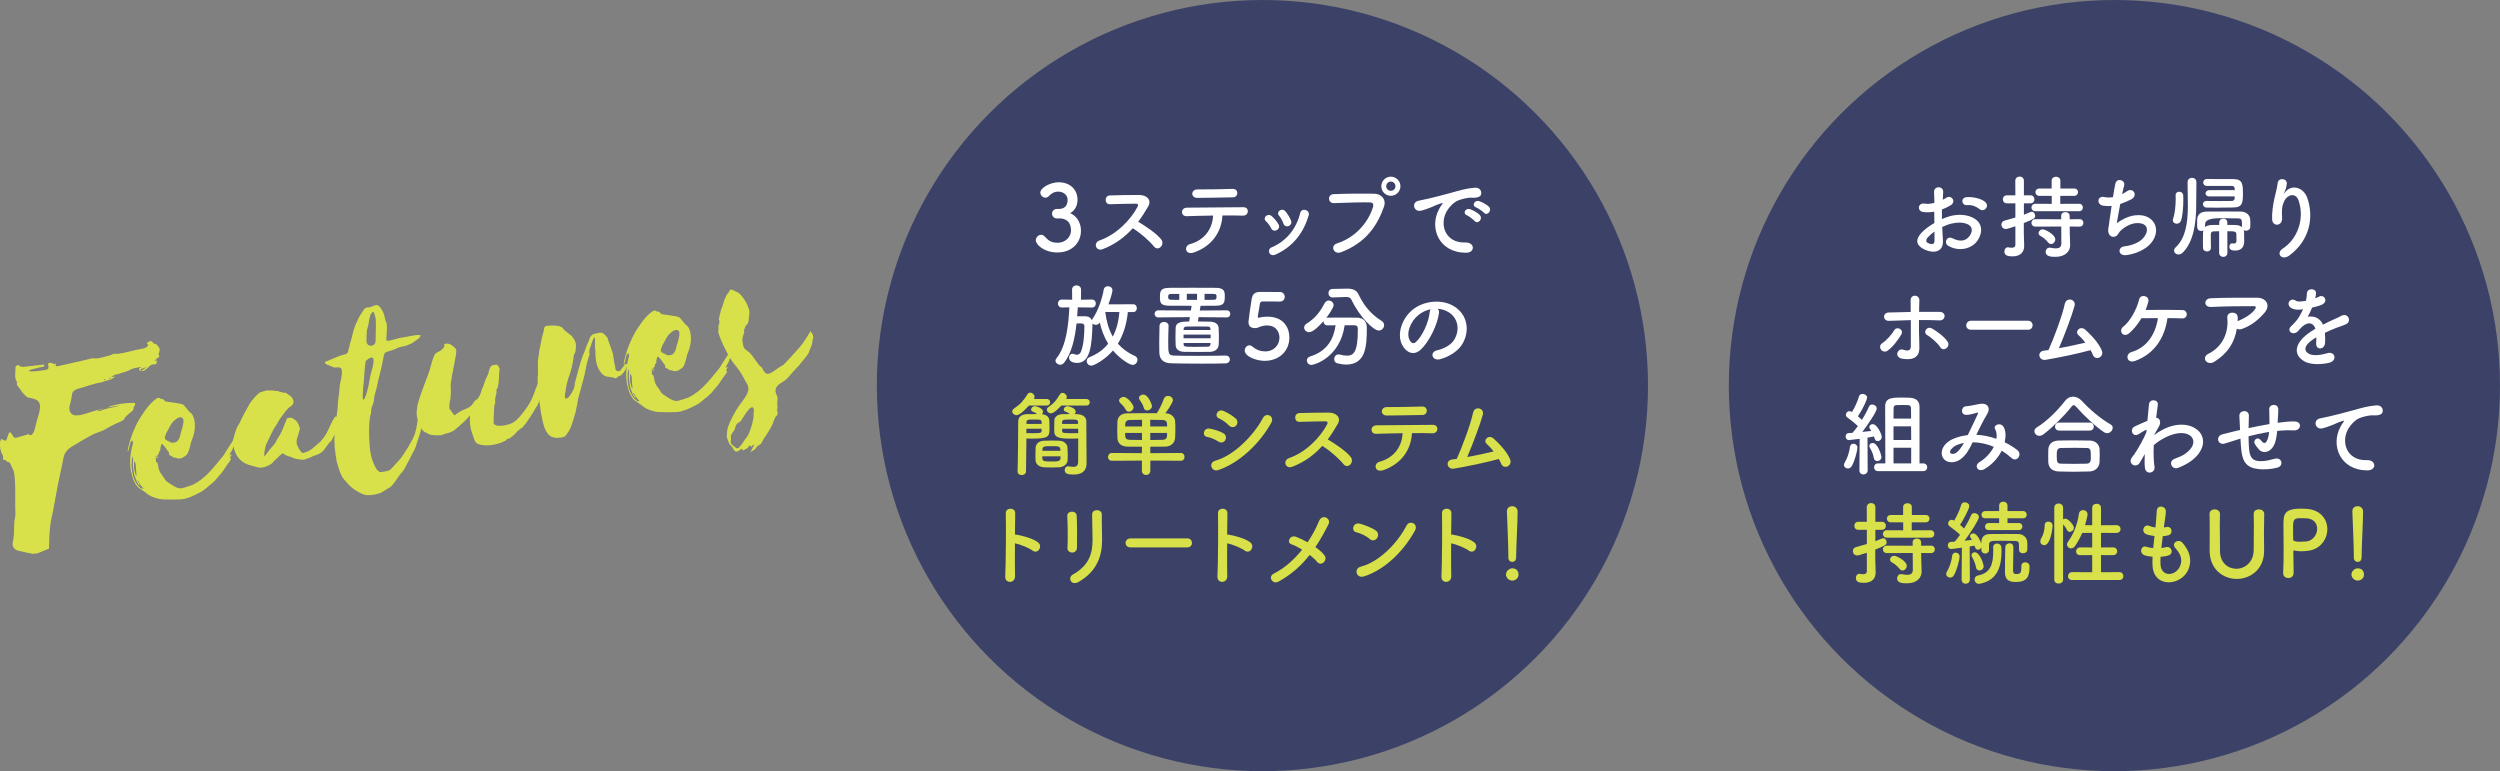 <?xml version="1.0" encoding="UTF-8"?>
<svg id="_レイヤー_2" data-name="レイヤー 2" xmlns="http://www.w3.org/2000/svg" viewBox="0 0 551.36 170.08">
  <rect x="0" y="0" width="551.36" height="170.08" fill="#808080" stroke="none"/>
  <defs>
    <style>
      .cls-1 {
        fill: #3c4267;
      }

      .cls-1, .cls-2, .cls-3 {
        stroke-width: 0px;
      }

      .cls-2 {
        fill: #fff;
      }

      .cls-3 {
        fill: #d9e14a;
      }
    </style>
  </defs>
  <g id="_レイヤー_1-2" data-name="レイヤー 1">
    <g>
      <path class="cls-3" d="m25.41,83.04c-.46.39-.94.65-1.45.78-.5.13-.98.28-1.44.45-.08.06-.14.08-.19.07-.05-.01-.09-.02-.13,0-.34.06-.66.13-.95.2-.3.07-.59.16-.88.25-1.34.41-2.31.7-2.92.88-.61.17-1.02.38-1.24.61s-.35.58-.38,1.02c-.03.45-.18,1.15-.45,2.13-.21.83-.05,1.46.47,1.9.52.44,1.65.37,3.4-.2.58-.19,1.19-.38,1.81-.58.62-.2,1.23-.35,1.83-.46l-1.44.45c.14.02.23.05.28.08.05.04.12.04.21.03.78-.31,1.55-.54,2.32-.67.76-.14,1.55-.34,2.33-.61l-2.94.52c.36-.2.82-.36,1.37-.5.54-.14,1.12-.25,1.72-.34.6-.08,1.17-.14,1.72-.17.54-.03.97-.03,1.29,0,.02.13.04.25.06.35.02.11-.05.22-.21.33-.07.1-.1.17-.1.21,0,.44-.17.78-.48,1.01-.31.23-.62.48-.92.76-.11.11-.24.23-.37.36-.13.13-.23.27-.29.41-.06.19-.14.3-.27.35-.12.04-.24.12-.35.23-1.19.47-2.33,1.03-3.4,1.66-.36.24-.74.43-1.16.57-.41.14-.83.29-1.24.45l-.49.22-2.1,1.16c-1.2.7-2.08,1.23-2.66,1.59-.57.36-1,.76-1.27,1.18-.28.42-.48.99-.59,1.69-.12.7-.34,1.76-.66,3.19-.13.51-.28,1.22-.45,2.13-.17.91-.35,1.85-.53,2.83s-.35,1.92-.52,2.83c-.17.91-.32,1.62-.45,2.12-.07.37-.13.72-.18,1.05-.05.34-.09.69-.11,1.04-.07.63-.11,1.26-.13,1.9-.02.64-.04,1.27-.06,1.89.02.13.02.33-.03.6-.33.14-.64.28-.95.4-.31.12-.63.25-.95.4-.33.14-.61.24-.84.28-.24.04-.51.07-.81.08l-1.23-.24-1.3-.3c-.18-.06-.37-.1-.55-.13-.18-.03-.34-.08-.49-.15-.81-.38-1.07-1.09-.77-2.11.05-.23.08-.44.09-.64s.04-.41.08-.64l.09-2.85c.01-.18.04-.34.08-.48.04-.14.07-.3.08-.48.05-.23.07-.46.07-.71,0-.24,0-.5,0-.76-.03-.43-.04-1.06-.03-1.87.01-.82.01-1.67,0-2.58,0-.9-.03-1.75-.09-2.56-.05-.8-.14-1.39-.25-1.77-.14-.28-.26-.56-.38-.82-.11-.27-.24-.54-.38-.82-.02-.13-.08-.2-.17-.23-.1-.07-.21-.1-.32-.11-.11,0-.2-.04-.25-.12-.1-.07-.18-.14-.24-.22-.06-.08-.18-.12-.35-.14-.21.04-.3-.1-.27-.41.06-.18.06-.33.02-.43-.04-.1-.09-.22-.16-.33-.44-.76-.61-1.7-.5-2.82.03-.09.07-.19.11-.29.05-.1.09-.19.11-.28l.13-.02c.45.27.74.39.88.34.15-.05.29-.37.45-.97.13-.29.2-.5.22-.63l.27-.31c.11.11.2.22.28.31.08.1.16.2.22.32.25.4.44.62.58.66.14.04.46-.02.96-.2.33-.1.67-.19,1-.28.34-.08.67-.19,1-.34.47.4.84.29,1.13-.33.14-.2.23-.41.28-.64.27-1.19.53-2.2.79-3.01s.38-1.5.4-2.05c.01-.55-.15-.98-.49-1.3-.34-.31-.99-.54-1.93-.68-.18-.01-.35-.08-.5-.21-.16-.13-.29-.25-.39-.36-.16-.15-.31-.3-.44-.45-.14-.15-.27-.33-.39-.53l-.43-.58c-.11-.16-.24-.32-.38-.49-.14-.17-.19-.39-.15-.67.07-.1.05-.21-.06-.32-.25-.44-.36-.91-.32-1.43.04-.51.06-1.01.06-1.5-.05-.3.13-.53.54-.69.08-.01.13,0,.14.04.32.34.83.45,1.51.33l4.14-.47c.02.13.02.26,0,.4-.16.07-.33.12-.5.15-.17.03-.34.06-.51.09l-1.9.47c-.09.02-.16.05-.21.1-.06.05-.16.14-.32.25.27.04.51.07.71.07.2,0,.39,0,.56-.03.39-.02.78-.06,1.17-.11.39-.05.8-.11,1.22-.18.34-.06.56-.14.65-.25.09-.1.11-.33.05-.67l-.08-.45c.26-.27.58-.3.97-.11.1.07.21.13.33.17.12.05.27-.02.46-.18-.02.14-.04.25-.07.34-.03.09-.01.18.05.26.1.07.26.09.47.05l6.34-1.45c.26-.05.52-.11.79-.21.27-.09.52-.11.75-.06.53.04,1.07-.01,1.62-.16.54-.14,1.09-.28,1.64-.42.17-.03.37-.1.59-.2.22-.1.44-.2.65-.28.14.02.27.04.41.06.14.02.27.02.39,0,.43-.08.84-.15,1.25-.22s.82-.17,1.24-.28c.55-.14,1.08-.27,1.59-.38.51-.11,1.04-.22,1.59-.31.51-.09.87-.35,1.05-.78-.12-.16-.22-.27-.32-.34.03-.09.17-.22.43-.37.26-.16.44-.2.54-.13l.46.38c.11.16.22.23.3.21.22,0,.39.09.5.24.11.16.23.29.33.4.32.3.37.73.16,1.29-.09.24-.13.39-.12.45.01.06.08.2.2.39l-1.15,1,.58-.1c-.03.36-.07.6-.14.72-.07.12-.28.17-.64.15-.35.02-.67.18-.97.5-.26.27-.53.5-.8.7-.27.2-.59.29-.94.26l1.3-.89-1.18.41c-.29.1-.33.26-.12.48-.21.04-.33,0-.35-.14-.02-.13-.05-.28-.08-.45.09-.02.16-.04.22-.07s.13-.06.22-.07l-.09-.12c-.48.04-.93.11-1.35.21-.42.1-.85.27-1.29.52-.24.13-.5.23-.77.3-.28.07-.56.15-.85.25-.37.15-.76.27-1.16.34-.41.07-.76.27-1.05.58l.83-.15Zm-2.13.64s-.02-.06-.04-.06c-.02,0-.04-.02-.04-.06l-.3.18.02.13.36-.2Zm1.23-.48c-.33.15-.51.22-.55.23.24.13.43.06.55-.23Z"/>
      <path class="cls-3" d="m35.52,98.15c-.01.18-.05.34-.11.48-.06.14-.08.32-.04.53.02.13-.04.25-.2.36-.11.15-.15.27-.14.35,0,.22-.09.37-.25.44-.08.06-.11.24-.1.55.13-.02.22-.02.27.02v.06s-.44.08-.44.08c.02-.14.01-.31-.03-.52l-.13.02.05,1.38.28.08c.08.21.14.42.18.63.04.21.08.43.11.64.06.34.21.71.46,1.11.11.11.31.41.62.88s.51.77.62.88c.55.39,1.12.76,1.72,1.12.59.36,1.15.51,1.66.46.08-.02.24-.05.47-.12.23-.06.48-.14.75-.23.27-.09.52-.18.75-.26.23-.08.38-.13.47-.15,1.38-.68,2.71-1.73,4-3.15.48-.52.93-1.06,1.37-1.59.44-.54.89-1.09,1.36-1.66l.16-.23.92-1.48c.28-.4.55-.81.8-1.23.26-.42.5-.87.72-1.35.06-.19.13-.35.21-.5.08-.15.22-.28.42-.4-.03.31-.06.6-.08.87-.02.27-.07.54-.15.82-.05.23-.13.42-.23.57-.18.25-.32.5-.43.73-.11.24-.21.5-.29.78l-.51.88-.19.43.48-.28c0,.22-.06.37-.15.46-.1.08-.15.21-.16.39.05.04.08.06.08.08,0,.02.05.05.14.07-.06.19-.13.34-.22.47-.09.13-.18.26-.29.41-.33.41-.62.84-.9,1.28-.24.39-.49.74-.74,1.05-.25.31-.53.62-.82.94-.15.16-.27.31-.38.46-.1.15-.24.28-.39.4l-.68.65c-.2.12-.37.25-.53.39-.15.14-.32.29-.51.45-.65.55-1.29.95-1.9,1.19l-.54.29c-.65.33-1.39.62-2.22.85-.21.08-.58.13-1.13.16s-1.12.04-1.71.04-1.16-.02-1.69-.03c-.53-.02-.91-.05-1.14-.1-1.19-.27-2.05-.62-2.56-1.03-.51-.41-1.07-.81-1.66-1.19-.43-.23-.81-.63-1.13-1.19-.25-.4-.43-.82-.55-1.26-.12-.44-.25-.89-.37-1.35-.17-.98-.23-1.97-.16-2.97.06-1,.23-1.99.5-2.96.05-.23.08-.37.09-.44,0-.07-.03-.25-.13-.54-.16.12-.27.22-.34.32-.07.1-.13.26-.18.49-.09.5-.25,1.1-.48,1.8-.05-.3-.04-.56.03-.8.07-.23.13-.46.17-.69.34-1.33.74-2.53,1.22-3.58.49-1.19,1.11-2.31,1.85-3.36.76-1.19,1.57-2.17,2.45-2.94l.58-.43c.4-.25.68-.25.85-.02.1.07.21.1.31.08.1-.02.21,0,.31.08.1.07.18.14.24.22.06.08.14.15.24.22.18.06.46.11.82.15.36.05.75.1,1.15.16.41.06.79.13,1.15.19s.62.13.76.2c.14.06.33.25.56.56.22.27.44.53.63.78.2.25.42.46.68.64.1.07.17.16.21.26.04.1.09.19.15.27.15.37.26.74.33,1.1.06.36.09.77.08,1.21,0,.48-.05.94-.15,1.38-.1.44-.22.86-.37,1.29-.09.24-.18.47-.27.71s-.15.49-.2.76c-.05.23-.11.46-.17.69-.07.23-.15.47-.24.7-.17.56-.49.94-.98,1.16-.35.28-.74.42-1.18.41-.09-.03-.18-.03-.27-.02-.08.02-.18-.04-.29-.15l-.07-.05c-.25.09-.48.04-.69-.14-.21-.18-.43-.3-.65-.35-.1-.07-.16-.17-.19-.3.06-.14.07-.25.01-.33-.06-.08-.12-.16-.18-.23-.17-.23-.35-.48-.53-.73-.18-.25-.37-.5-.59-.72-.13-.24-.28-.23-.46.02Zm-5.1,7.76l-.12.09.28.48c.02.09.06.16.14.24.08.07.09.18.02.33l-.15-.11c-.23-.31-.41-.65-.54-1.03-.13-.37-.28-.76-.44-1.18l-.03-.19c-.08-.47-.16-.94-.22-1.41-.06-.47-.07-.95-.03-1.45.04-.27.05-.47.03-.6l-.08-.45c-.14.47-.21.79-.23.96l-.04.93c.02.88.14,1.68.33,2.42.2.74.52,1.42.98,2.04.11.11.22.22.32.31.1.09.21.19.32.31.11.11.27.17.49.18l.19-.03c-.11-.15-.23-.29-.33-.4-.11-.11-.22-.25-.34-.4-.12-.2-.22-.38-.29-.54-.07-.16-.17-.32-.28-.48Zm-.74-4.22c-.07.1-.1.17-.09.21-.08.54-.08,1.06,0,1.55.09.49.22.96.38,1.42l.15.1-.16-2.02c0-.22-.01-.44-.05-.65-.04-.21-.12-.42-.24-.62Zm8.5-8.69c-.3.32-.55.69-.76,1.12-.21.43-.43.85-.67,1.24l-.32.78c-.18.47-.08.78.3.94.1.07.21.13.33.17.12.04.23.1.33.17.25.18.49.25.73.23s.48-.07.73-.16c.2-.12.37-.29.5-.52.13-.22.25-.45.34-.69.11-.59.23-1.02.33-1.28.11-.26.22-.69.33-1.28.15-.64.16-1.08.03-1.33-.13-.24-.33-.36-.59-.36-.26,0-.54.11-.84.31-.29.21-.55.42-.78.63Z"/>
      <path class="cls-3" d="m74,91.89c.35-.02.75.13,1.2.45,0,.22-.07.64-.21,1.26s-.28,1-.42,1.16c-.08.06-.13.12-.17.2-.03.07-.09.14-.16.19l-.56.96c-.07.1-.13.19-.18.26s-.09.16-.12.25c-.07.32-.29.62-.63.9-.16.12-.25.22-.28.31-.18.25-.35.49-.53.72-.18.23-.36.47-.53.72-.29.36-.66.64-1.1.85-.28.14-.55.24-.8.31-.25.07-.5.16-.74.29-.2.12-.43.22-.68.29-.25.07-.5.16-.74.29l-.58.1c-.41-.06-.8-.11-1.18-.15-.38-.04-.77-.16-1.15-.36l-.35-.14c-.32-.08-.63-.18-.91-.3-.29-.12-.56-.3-.82-.51-.55.4-.95.76-1.2,1.07l-.63.57-.12.09c-.17.29-.36.5-.58.63-.22.13-.45.26-.69.39-.93.47-1.82.56-2.66.27-.18-.06-.36-.1-.52-.14-.16-.04-.33-.08-.52-.14-1.97-.44-3.24-1.65-3.8-3.62-.3-.96-.3-1.95,0-2.97.14-.46.29-.92.45-1.37.16-.45.38-.87.67-1.27,0-.04.02-.11.1-.21.31-.72.66-1.41,1.05-2.1.38-.68.76-1.36,1.12-2.05.59-.89,1.29-1.7,2.09-2.41.15-.12.34-.19.55-.23.21-.08.4-.15.59-.2.19-.05.39-.1.6-.14l.19-.03c.23.05.46.06.7.04.24-.02.47,0,.7.04.18.06.32.08.41.06.18.01.32.02.43.02.11,0,.22.06.33.17l.14.04c.17-.03.33,0,.48.08.15.08.31.11.48.08.13-.02.24,0,.34.07.25.18.49.33.71.47.22.14.42.3.58.49l.28.48c.22.53.11.99-.35,1.38-.28.18-.53.38-.75.59-.23.22-.45.45-.67.71v.06c-.27.4-.57.81-.9,1.22-.32.41-.6.85-.82,1.33l-.62.97c-.24.39-.45.78-.62,1.16-.18.38-.36.77-.56,1.15l-.48,1.01c-.07.1-.13.24-.19.43-.25.79-.39,1.54-.39,2.25l.05.26.22-.24c.6-.85,1.19-1.6,1.78-2.23.37-.42.62-.84.77-1.26l.41-.67c.18-.25.33-.51.46-.77.13-.27.25-.54.38-.83l.96-2.41c.63-.2,1.12-.13,1.49.2l.45.31c.26.26.45.54.57.82.11.29.22.6.33.93,0,.04-.02.16-.07.34l-.58,1.95c-.13.51-.12.97.04,1.38.23.58.52,1.08.86,1.5.17.19.38.26.63.22.21-.08.42-.16.65-.25.23-.08.44-.19.64-.31.2-.12.39-.25.56-.39s.35-.29.54-.46l1.26-1.08.87-1.08c.35-.5.73-1.22,1.14-2.15.41-.93.79-1.65,1.14-2.15l.17-.16Z"/>
      <path class="cls-3" d="m93.08,88.79c.18.01.35-.03.51-.12.16-.09.22-.09.2,0,.04.21.03.35-.03.4-.06.05-.05.16.02.33.02.09,0,.24-.02.47-.03.22-.06.48-.1.77-.04.29-.08.57-.12.81-.04.25-.09.4-.12.45l-.67,3.29-1.15,3.57c-.06.14-.22.47-.49.98-.27.51-.55,1.07-.86,1.67-.31.61-.61,1.16-.89,1.68-.28.51-.46.8-.54.86-.37.37-.8.93-1.29,1.68-.49.74-.9,1.28-1.23,1.6-.11.11-.3.24-.56.39-.26.16-.53.32-.8.5-.28.18-.54.34-.78.47-.24.13-.43.21-.55.23-.42.12-.84.22-1.27.29s-.84.1-1.24.09c-.35.02-.74-.07-1.17-.25-.43-.19-.86-.42-1.31-.69-.45-.27-.85-.57-1.21-.88-.36-.31-.66-.62-.89-.93-.22-.27-.44-.52-.66-.74-.22-.23-.4-.5-.54-.83-.2-.4-.4-.9-.59-1.48-.19-.58-.35-1.1-.47-1.57-.23-1.32-.38-2.43-.45-3.32-.07-.89-.08-1.72-.04-2.5.04-.78.12-1.62.25-2.52.13-.9.27-2.03.43-3.38l.1-1.34c0-.22.02-.44.05-.67.03-.23.06-.45.11-.68l.21-2.15c.02-.36.1-.78.21-1.26.11-.48.2-.95.25-1.4s.04-.82-.03-1.12c-.07-.29-.31-.45-.71-.47-.22,0-.43,0-.62.04-.19.03-.41-.02-.65-.15l-1.28-.5c-.1-.07-.19-.13-.26-.19-.07-.05-.15-.16-.22-.32.15-.12.25-.18.3-.18l2.52-1.04c.28-.14.57-.24.87-.32.29-.07.61-.16.94-.26.33-.15.51-.35.55-.63.04-.27.1-.54.19-.79.09-.26.15-.54.18-.86.24-.66.43-1.32.57-1.98.15-.66.34-1.32.57-1.98.25-.57.5-1.11.74-1.62.24-.5.54-.99.9-1.45l.36-.59c.26-.27.52-.4.79-.4.23.05.43.02.61-.08.18-.1.38-.17.59-.2.04,0,.08-.04.12-.09.46-.17.79-.18,1.02-.05.22.14.43.37.61.68.41.55.68,1.2.81,1.97.04.22.08.39.13.54.05.15.11.3.18.46.13.24.18.54.16.9v1.06s-.13,1.6-.13,1.6c.04.21.05.39.03.52.14.06.36.07.66.02l2.34-.61,3.33-.59c.21-.04.42-.05.62-.04.2.01.41.02.63.02l-.19.43-.39.4-1.29.89-.05.08c-.33.1-.68.24-1.05.42-.37.17-.74.27-1.14.3-.47.08-.91.23-1.31.43-.11.11-.24.17-.39.2s-.29.07-.41.14l-1.44.45c-.21.08-.35.28-.42.6l-.09.22c-.19,1.18-.43,2.32-.71,3.42-.29,1.11-.56,2.23-.79,3.37l-.2.76c-.11.37-.2.72-.28,1.04-.08.32-.13.66-.15,1.02-.03.31-.1.62-.2.93-.1.31-.21.6-.34.88-.09.24-.12.5-.1.78.03.28-.03.54-.16.79-.1.41-.18,1.01-.25,1.79-.06.78-.07,1.62-.05,2.52.03.9.07,1.78.14,2.65.07.87.17,1.6.32,2.19.13.5.3.99.49,1.46.19.47.42.93.67,1.37.11.16.23.28.36.37.12.09.24.19.35.3.05,0,.08,0,.1.02s.08.02.17,0c.3-.05.68-.12,1.15-.2.47-.08.84-.26,1.1-.52.08-.06.23-.22.45-.47.22-.26.46-.52.72-.79.26-.27.5-.53.72-.79.22-.26.36-.44.43-.54.21-.3.47-.68.76-1.12.29-.45.59-.92.87-1.41s.55-.98.8-1.46c.24-.48.42-.91.53-1.28.2-.61.34-1.25.42-1.92.08-.67.22-1.29.43-1.86l.73-2.97Zm-11.64-4.61c.11-.63.21-1.17.31-1.61.1-.43.25-.98.44-1.63.1-.41.17-.8.19-1.15.03-.36,0-.61-.1-.77-.09-.16-.28-.2-.55-.13-.27.07-.64.32-1.09.75-.15,1.13-.25,2.12-.3,2.99-.04.87-.13,1.82-.25,2.85-.11,1.38-.13,2.21-.06,2.49.07.27.2.24.38-.1.18-.34.37-.88.57-1.62.2-.74.35-1.42.46-2.06Zm1.4-8.89l.03-2.05.03-.93-.02-1.58c0-.31-.05-.59-.12-.87-.07-.27-.15-.56-.25-.85-.14-.28-.28-.33-.41-.12-.26.27-.42.51-.46.74-.08.28-.16.57-.21.86-.06.3-.1.6-.14.91l-.15.62-.24.9c-.03.36-.04.71-.05,1.06,0,.35-.02.71-.04,1.06,0,.44.09.75.3.94.21.19.43.28.68.28s.47-.08.68-.25c.21-.17.33-.41.37-.72Z"/>
      <path class="cls-3" d="m103.65,91.55c-.39.55-.89,1.1-1.52,1.65-.63.55-1.19,1.05-1.69,1.49-.5.4-1.06.67-1.67.82-.61.15-1.08.3-1.4.45-.3.05-.75.07-1.35.04-.6-.03-1.02-.08-1.25-.18-.43-.19-.78-.36-1.04-.51-.27-.15-.49-.34-.66-.58-.17-.23-.32-.51-.45-.84-.13-.33-.27-.74-.45-1.24-.13-.24-.22-.62-.27-1.14-.05-.52,0-1.05.11-1.6.02-.4.16-1.02.43-1.86.27-.84.57-1.72.92-2.64.34-.92.68-1.79.99-2.62.32-.82.51-1.42.57-1.78.11-.37.22-.75.33-1.15.11-.39.25-.8.44-1.23.05-.23.14-.41.27-.54.13-.13.28-.26.43-.37.2-.12.4-.22.61-.3.21-.08.38-.22.52-.42.23-.17.37-.32.42-.44.04-.12.06-.23.04-.34-.02-.11-.02-.19-.01-.26,0-.07.1-.12.27-.15.6-.11,1.11.05,1.53.45.14.02.23.09.3.21.06.12.17.23.33.34.1.07.16.16.18.26.02.11.04.23.06.35-.02.4-.09.9-.2,1.49-.12.59-.23,1.19-.34,1.81-.11.61-.23,1.21-.35,1.78-.12.57-.19,1.06-.21,1.46-.06.14-.11.34-.13.58-.02.25-.03.51-.02.8,0,.29.02.56.04.82.02.26.02.44,0,.53-.03.36-.05.68-.06.97-.02.29-.08.62-.19.99-.04.27-.07.61-.09,1-.02.4.07.65.26.75.06.08.13.19.22.32s.18.28.27.41c.09.14.18.25.26.35.08.1.16.11.24.06.69-.56,1.46-1,2.31-1.33s1.43-.78,1.77-1.37c.1-.19.19-.33.29-.42.09-.08.19-.15.29-.22.1-.06.2-.13.29-.22s.19-.22.29-.41c.18-.25.3-.48.37-.69.07-.21.14-.41.19-.59.14-.46.24-.72.29-.78.06-.05.14-.27.25-.64.14-.46.3-.91.49-1.34.19-.43.38-.84.57-1.22.03-.31.09-.59.18-.82.09-.23.22-.5.39-.79.33-.15.51-.22.55-.23s.13,0,.27.02c.25-.04.4-.07.45-.08s.07,0,.07.02c0,.02,0,.05.02.1,0,.04.08.1.22.16.11.11.16.23.16.33,0,.11.05.2.15.27-.11.64-.16,1.28-.15,1.94,0,.66-.08,1.38-.25,2.16-.05.23-.09.31-.12.25-.03-.06-.11.08-.23.4.08.21.09.45.03.72-.06.28-.14.55-.22.83-.07.32-.1.64-.06.97.04.32-.03.63-.2.93-.13,2.27-.17,3.51-.14,3.72,0,.22.12.4.39.52.26.13.61.19,1.02.18.41,0,.89-.07,1.42-.18.53-.12,1.06-.31,1.58-.58.36-.24.73-.58,1.14-1.03.41-.45.82-.95,1.25-1.51.43-.56.82-1.15,1.17-1.76.35-.61.63-1.2.84-1.77.14-.42.3-.86.46-1.3.17-.45.37-.96.62-1.53.12-.33.25-.47.39-.43.14.04.27.15.39.33.12.18.21.38.27.61.06.23.08.41.06.55l-.25.84c-.22.26-.4.77-.55,1.55-.15.77-.31,1.29-.49,1.54-.07.1-.1.18-.09.25.01.06-.06.15-.22.27-.33.63-.79,1.39-1.38,2.29-.59.9-1.16,1.66-1.71,2.28-.28.14-.47.26-.56.36-.09.11-.28.25-.55.43-.18.25-.32.43-.43.54-.11.11-.3.27-.57.5-.2.12-.33.22-.41.3-.07.08-.14.17-.22.27-.27-.04-.45-.02-.55.06-.1.08-.18.17-.25.27-.27.22-.75.45-1.43.68-.68.23-1.41.38-2.16.45-.76.07-1.47.03-2.13-.12-.67-.15-1.09-.49-1.27-1.03-.18-.5-.33-.94-.47-1.34-.14-.39-.25-.78-.34-1.16s-.15-.79-.18-1.22c-.03-.43-.03-.94,0-1.52l-.05-.26Z"/>
      <path class="cls-3" d="m124.64,86.59c-.12.81-.08,1.25.13,1.3.21.05.45-.08.72-.39.28-.31.54-.71.78-1.19.25-.48.39-.86.43-1.13,0-.26.08-.72.25-1.36.17-.65.36-1.34.56-2.08.2-.74.4-1.42.6-2.05.2-.63.34-1.06.43-1.3.16-.34.3-.66.42-.97s.24-.65.35-1.02c.32-.67.57-1.27.74-1.78.18-.47.48-.79.89-.95.21-.04.41-.08.6-.14.19-.06.39-.1.6-.14.38-.07.71,0,1,.22.28.22.56.52.85.91l.05.26.91,2.54c.16.41.27.83.32,1.26.05.43.12.86.19,1.29.05.3.11.59.18.86.07.27.11.56.12.87.18.06.29.14.31.24.02.11.05.14.08.08.07-.1.18-.13.35-.09.16.04.28,0,.35-.1l.2-.36c.11-.11.22-.23.33-.36.11-.13.21-.29.31-.48.12-.33.33-.37.64-.11.04.22-.02.4-.16.56l-.14.35c-.04.27-.14.44-.3.52l-.16.23-.16.23-.17.16c-.18.25-.39.4-.65.45-.17.03-.35.15-.53.36-.19.17-.36.2-.51.09-.24-.09-.48-.15-.72-.17-.25-.02-.48-.06-.71-.11-.4-.02-.76-.16-1.1-.43-.33-.27-.63-.63-.88-1.07-.32-.56-.53-1.15-.64-1.77-.11-.62-.17-1.23-.19-1.85.03-.31.03-.6-.02-.85-.05-.26-.07-.52-.07-.78v-1.19c.04-.23.02-.47-.07-.72-.13.02-.19.06-.18.1l-.2.37-.61,1.76c-.16.38-.22.79-.18,1.22.06.12.07.24.03.36-.05.12-.08.22-.11.32-.2.61-.37,1.2-.51,1.77-.14.58-.26,1.18-.37,1.81-.09.5-.19.96-.32,1.38-.13.42-.25.88-.38,1.39-.18.74-.37,1.44-.58,2.12-.21.67-.36,1.39-.44,2.16-.05.23-.1.48-.17.76-.06.27-.11.55-.15.82-.03.09-.1.35-.23.77-.12.42-.25.86-.39,1.32-.14.47-.29.9-.46,1.3-.17.4-.29.66-.36.76.02.09,0,.14-.07.18-.06.03-.13.1-.2.2-.29.62-.65,1-1.09,1.12-.44.12-.93.16-1.46.13-.07.1-.21.08-.41-.06-.53-.04-.98-.26-1.34-.66-.35-.4-.65-.91-.89-1.52-.18-.54-.33-1.08-.45-1.64-.12-.55-.23-1.1-.33-1.66-.11-.86-.22-1.7-.35-2.51-.12-.81-.21-1.65-.28-2.52,0-.48,0-.86-.03-1.12-.03-.26-.05-.5-.06-.71-.02-.22-.02-.45-.02-.69,0-.24.03-.59.08-1.04.01-.66.02-1.16,0-1.49-.01-.33-.02-.62-.02-.89s.02-.56.07-.9c.05-.34.13-.85.23-1.52,0-.22.03-.44.08-.64.05-.21.1-.42.15-.65.11-.63.22-1.23.35-1.78.12-.55.27-1.1.43-1.66.05-.45.14-.74.28-.87s.37-.19.73-.16c.21-.04.46-.06.75-.07.28,0,.58,0,.9.04.22,0,.43.03.64.08.21.05.46.16.75.33.29.39.61.72.97.98.36.27.74.56,1.15.89.39.46.65.91.8,1.34s.16.97.06,1.61c-.03.36-.06.58-.11.68-.05.1-.09.17-.12.22-.04.05-.08.12-.13.22-.05.1-.09.32-.11.68-.19,1.44-.5,2.77-.95,3.99-.44,1.22-.73,2.48-.85,3.78Z"/>
      <path class="cls-3" d="m144.9,78.87c-.02.18-.05.34-.11.48s-.08.32-.04.53c.02.13-.04.25-.2.36-.11.15-.15.27-.14.35,0,.22-.09.37-.25.44-.08.06-.11.24-.1.55.13-.02.22-.02.27.02v.06s-.44.08-.44.08c.02-.14,0-.31-.03-.52l-.13.02.05,1.38.28.08c.08.21.14.42.18.63.04.22.08.43.11.64.06.34.21.71.46,1.11.11.11.31.41.62.88.31.48.51.77.62.88.55.39,1.12.76,1.71,1.12.59.36,1.15.51,1.66.46.09-.01.24-.05.48-.12.23-.06.48-.14.75-.23.27-.09.52-.18.75-.26.23-.08.38-.13.47-.15,1.38-.68,2.71-1.73,4-3.15.48-.52.94-1.06,1.37-1.59.44-.54.89-1.09,1.36-1.66l.16-.23.93-1.48c.28-.4.55-.81.8-1.23.26-.42.49-.87.72-1.35.06-.19.13-.35.21-.5s.22-.28.42-.4c-.03.31-.06.6-.07.87-.02.27-.07.54-.15.82-.05.23-.13.42-.23.57-.18.25-.32.5-.43.74-.11.24-.21.5-.29.78l-.5.88-.19.43.48-.28c0,.22-.06.37-.15.46s-.15.21-.16.39c.05.04.08.06.08.08,0,.02.05.05.14.07-.06.19-.13.34-.22.47-.09.13-.18.26-.29.41-.33.41-.62.84-.9,1.28-.24.39-.49.74-.74,1.05-.26.31-.53.62-.82.94-.15.16-.28.31-.38.46-.1.15-.24.28-.39.4l-.68.65c-.2.12-.37.25-.53.39-.15.14-.32.29-.51.45-.65.55-1.28.95-1.9,1.19l-.54.29c-.65.33-1.39.62-2.23.85-.21.08-.58.14-1.13.17-.54.03-1.12.04-1.71.04-.59,0-1.16-.02-1.69-.03s-.91-.05-1.14-.1c-1.19-.27-2.05-.62-2.56-1.03-.52-.41-1.07-.81-1.66-1.19-.43-.23-.81-.63-1.13-1.19-.24-.4-.43-.82-.55-1.26-.12-.44-.25-.89-.37-1.35-.17-.98-.23-1.97-.16-2.97.06-1,.23-1.99.5-2.96.05-.23.08-.37.09-.44,0-.07-.03-.25-.13-.54-.16.12-.27.22-.34.32-.07.1-.13.26-.18.49-.09.5-.24,1.1-.48,1.8-.05-.3-.04-.56.03-.8.07-.23.13-.46.18-.69.34-1.33.74-2.53,1.22-3.58.5-1.19,1.11-2.31,1.85-3.36.76-1.19,1.57-2.17,2.45-2.94l.58-.43c.4-.24.68-.25.85-.02.1.07.2.1.31.08.11-.02.21,0,.31.08.1.07.18.14.24.22.06.08.14.15.23.22.19.06.46.11.82.15s.74.1,1.15.16c.41.06.79.13,1.15.19.36.07.62.13.76.2.14.06.33.25.56.56.22.27.43.53.63.78.2.25.42.46.68.64.1.07.17.16.21.26.04.1.09.2.15.27.15.37.26.74.33,1.1.06.36.09.77.08,1.21,0,.48-.05.94-.15,1.38-.1.44-.22.86-.37,1.28-.09.24-.18.47-.27.71-.09.23-.15.49-.2.76-.05.23-.11.46-.17.69-.07.23-.15.47-.24.7-.17.56-.49.94-.98,1.16-.34.28-.74.42-1.18.41-.09-.03-.18-.03-.27-.02-.08.02-.18-.03-.29-.15l-.07-.05c-.25.09-.48.04-.69-.14-.21-.18-.43-.3-.65-.35-.1-.07-.16-.17-.19-.3.06-.14.07-.25,0-.33-.06-.08-.12-.15-.18-.23-.17-.23-.35-.48-.53-.73-.18-.25-.37-.5-.59-.72-.13-.24-.28-.24-.46.02Zm-5.1,7.76l-.12.09.28.48c.02.09.06.16.14.24.08.07.09.18.03.33l-.15-.11c-.23-.31-.41-.65-.55-1.03-.13-.37-.28-.76-.44-1.18l-.03-.19c-.08-.47-.16-.94-.22-1.41-.06-.47-.07-.96-.03-1.45.04-.27.05-.47.03-.6l-.08-.45c-.14.47-.21.79-.23.96l-.03.93c.02.88.13,1.68.33,2.42.19.74.52,1.42.98,2.04.11.11.22.22.32.31.1.09.21.19.32.31.1.11.27.17.49.18l.19-.03c-.11-.15-.22-.29-.33-.4-.11-.11-.22-.25-.34-.4-.12-.2-.22-.38-.29-.54-.07-.16-.17-.32-.28-.48Zm-.74-4.22c-.07.1-.1.17-.09.22-.08.54-.08,1.06,0,1.55.09.49.21.96.38,1.42l.15.11-.16-2.02c0-.22-.01-.44-.05-.65-.04-.21-.12-.42-.24-.62Zm8.5-8.69c-.3.32-.55.69-.76,1.12-.21.43-.43.85-.67,1.24l-.32.78c-.18.47-.08.78.3.94.1.07.21.13.33.17.12.04.23.1.33.17.25.18.5.25.73.23.24-.02.48-.07.73-.16.2-.12.37-.29.5-.52.14-.22.25-.45.34-.69.11-.59.23-1.02.33-1.28s.22-.69.33-1.28c.15-.64.16-1.08.03-1.32-.13-.24-.33-.36-.59-.36-.26,0-.54.11-.84.31-.29.21-.55.42-.78.63Z"/>
      <path class="cls-3" d="m165.49,99.78c.16-.34.3-.64.44-.9.13-.27.28-.54.45-.84-.13.02-.22.05-.28.08-.06.03-.22.18-.48.45l-.03-.19c-.09-.03-.17-.08-.22-.16-.07.1-.14.17-.2.2-.06.03-.1.09-.13.19-.15.16-.29.27-.43.34-.14.07-.31.17-.51.29-.08.06-.23.06-.46.02l.07-.34c-.09.01-.17.05-.24.11-.08.06-.16.09-.25.11-.06.14-.16.23-.29.25-.38.33-.74.28-1.08-.14-.12-.2-.22-.38-.29-.54-.07-.16-.18-.3-.33-.4-.26-.22-.44-.48-.53-.8-.1-.31-.22-.63-.37-.96-.06-.34-.05-.69.01-1.06.01-.44.08-.86.21-1.26.13-.4.29-.81.48-1.24.79-1.72,1.68-3.2,2.65-4.43.5-.66.85-1.21,1.06-1.64s.32-.82.32-1.18c0-.35-.09-.7-.28-1.04-.19-.34-.42-.73-.67-1.17-.34-.69-.7-1.29-1.08-1.82-.38-.53-.79-1.06-1.24-1.6-.07-.12-.14-.23-.22-.32-.08-.1-.16-.2-.22-.33-.16-.19-.41-.58-.73-1.16-.32-.58-.64-1.21-.96-1.88-.32-.67-.6-1.31-.84-1.93-.24-.62-.39-1.08-.44-1.37.07-.1.09-.18.06-.24-.03-.06-.02-.16.05-.31-.1-.33-.06-.74.12-1.21.03-.09.05-.23.06-.41.01-.18-.04-.34-.15-.5.06-.18.1-.38.13-.58.03-.2.07-.4.13-.58.06-.18.1-.34.12-.45.02-.11.06-.29.11-.51.07-.1.12-.21.14-.32.02-.11.07-.22.14-.32l.37-1.25c.08-.28.19-.54.32-.78.13-.24.25-.48.33-.72.03-.05.11-.13.22-.24.16-.12.26-.29.31-.52.17-.29.3-.4.4-.33.46.14.89.33,1.29.57.04,0,.09,0,.14.04.14.06.34.22.58.46.24.24.48.53.72.86.23.33.45.67.64,1.01.19.34.31.62.34.83.04.26.12.42.22.49.04.21.07.41.1.58.03.17.02.37-.03.6-.04.27-.07.56-.08.87-.01.31-.06.61-.14.88-.06.14-.11.26-.13.35-.03.09-.1.17-.22.24-.19.17-.33.41-.4.73-.03.09-.07.2-.14.32-.06.12-.06.26.01.43v.06s-.03.14-.03.14l-.33,1.12c-.07.36-.06.78.02,1.25.08.47.19.82.32,1.07.11.16.25.3.4.42.16.13.28.22.38.29.24.13.49.36.75.69.25.33.51.67.77,1.02.26.35.51.69.74,1.02.23.33.45.57.65.71.19.1.33.28.43.55.09.27.21.46.36.56.19.32.44.46.77.43.32-.03.66-.17,1.02-.41.35-.24.74-.5,1.15-.8.41-.29.82-.54,1.22-.74.41-.42.83-.86,1.26-1.31.42-.45.84-.91,1.24-1.37.59-.63,1.18-1.31,1.75-2.03.18-.25.34-.5.5-.75.15-.25.32-.5.49-.75l.77-1.26.37.6c.25.44.3.83.14,1.16-.03.09-.06.19-.08.28-.03.09-.03.18-.02.27-.06.45-.18.89-.36,1.32-.13.25-.23.48-.3.71-.07.23-.17.47-.3.71l-.7.91-1.14,1.39-.21.3c-.3.27-.6.58-.89.92-.29.34-.59.66-.88.98l-.6.7c-.3.32-.61.58-.95.79-.34.22-.65.42-.95.63-.29.21-.52.46-.69.75-.17.29-.22.66-.14,1.08.1.34.19.57.26.71.07.14.12.29.14.44.03.15.02.33,0,.53-.03.2-.06.5-.07.9.06.08.07.16.05.26-.03.09-.01.18.04.25-.03.09-.04.16-.03.2v.06c-.08.24-.09.49-.02.76s.08.52.04.75c-.07.14-.15.27-.27.38l-.17.16c-.09.24-.19.46-.31.68-.12.22-.2.44-.24.67-.06.19-.18.45-.36.79s-.37.68-.58,1.02c-.2.34-.41.67-.62.97-.21.3-.37.53-.47.68l-.4.73c-.09.24-.24.43-.46.58s-.42.28-.62.41l-.1.15c-.28.44-.64.75-1.09.92l-.22.24Zm-1.98-7.11c-.18.25-.37.42-.57.5-.4.2-.67.58-.79,1.13-.1.41-.27.73-.49.95-.28.4-.44.71-.49.94,0,.22,0,.41.03.56.03.15.01.32-.04.5-.07.36.03.63.27.81l.93.76c.29.12.52.06.69-.19l.65-.78.62-.97c.51-.57.88-1.23,1.1-1.98.07-.1.11-.18.12-.25,0-.07.03-.15.06-.24.22-.52.37-1.12.47-1.8.12-.33.16-.64.13-.95-.03-.3-.01-.63.06-1,.04,0,.05-.08.03-.2-.09-.51-.26-.72-.51-.64-.25.09-.51.3-.78.63-.27.33-.55.73-.84,1.2-.29.47-.51.8-.65,1.01Z"/>
    </g>
    <g>
      <circle class="cls-1" cx="466.32" cy="85.04" r="85.04"/>
      <circle class="cls-1" cx="278.42" cy="85.04" r="85.04"/>
      <g>
        <path class="cls-2" d="m233.66,46.08c1.22-.04,1.8-.84,1.8-2.02,0-1-.86-1.8-2.08-1.8-.96,0-1.6.5-2.12,1.04-.2.2-.46.3-.7.3-.56,0-1.12-.52-1.12-1.12,0-1.12,2.3-2.28,4.04-2.28,2.54,0,4.16,1.62,4.16,3.86,0,1.36-.64,2.42-1.62,2.94,2.34,1.08,2.38,3.48,2.38,3.86,0,2.82-2.16,4.82-5.18,4.82s-4.78-1.76-4.78-2.7c0-.64.58-1.2,1.18-1.2.26,0,.54.12.78.38.9,1,1.54,1.38,2.92,1.38s2.88-1.06,2.88-2.72c0-2.04-1.22-2.66-2.64-2.66h-.18c-.12,0-.22.02-.3.02-.62,0-1.06-.54-1.06-1.06s.42-1.04,1.04-1.04h.6Z"/>
        <path class="cls-2" d="m243.16,54.96c-1.46.54-2.14-1.42-.64-1.94,3.64-1.26,6.8-4.46,8.38-7.44.18-.34.1-.66-.34-.66-1.26-.02-4.02.08-5.78.12-1.2.04-1.28-1.88,0-1.94,1.46-.06,4.4-.1,6.42-.1,1.8,0,2.82,1.14,2.04,2.5-.68,1.18-1.4,2.32-2.22,3.4,1.66,1,4.2,2.68,5.12,3.96.8,1.12-.7,2.68-1.64,1.5-.98-1.22-3.04-3.04-4.68-4.02-1.76,1.96-3.92,3.58-6.66,4.62Z"/>
        <path class="cls-2" d="m263.32,55.68c-1.96.68-2.28-1.46-.88-1.84,3.18-.86,4.96-3.32,5.1-6.3-2.22.02-4.42.1-5.82.14-.68.02-1.04-.42-1.04-.9s.36-.98,1.14-.98c2.84-.04,9.14-.08,12.4-.1.7,0,1.02.48.98.96-.04.48-.4.92-1.1.9-1.1-.04-2.74-.06-4.5-.04-.18,3.62-2.32,6.78-6.28,8.16Zm8.62-12.16c-2.76.04-5.76.12-7.9.12-1.5,0-1.4-1.88.02-1.86,2.52.02,5.18-.06,7.8-.12.7-.02,1.02.46,1.02.92s-.34.94-.94.94Z"/>
        <path class="cls-2" d="m280.34,50.34c-.28-.56-.7-1.16-1.14-1.54-.82-.7.34-1.96,1.28-1.12.54.48,1.1,1.12,1.48,1.78.64,1.08-1.02,2.06-1.62.88Zm-.4,5.42c-.18-.42-.06-.96.5-1.2,3.34-1.4,5.5-4.22,6.3-7.56.32-1.3,2.26-.7,1.88.52-1.14,3.78-3.36,6.84-7.3,8.62-.68.3-1.18.06-1.38-.38Zm3.08-6.52c-.2-.6-.56-1.24-.94-1.68-.72-.8.62-1.9,1.44-.92.46.56.9,1.28,1.2,1.98.48,1.18-1.28,1.9-1.7.62Z"/>
        <path class="cls-2" d="m294.86,53.68c4.42-1.4,7.04-5.04,7.94-7.98.16-.54.1-1.04-.64-1.06-1.96-.06-5.12.06-8,.16-1.32.04-1.46-1.92-.04-1.98,2.64-.12,6.38-.14,8.92-.1,1.62.02,2.76,1.24,2.18,2.88-1.4,4-3.84,7.88-9.44,10.02-1.7.64-2.44-1.46-.92-1.94Zm11.88-10.5c-1.16,0-2.1-.94-2.1-2.1s.94-2.12,2.1-2.12,2.12.96,2.12,2.12-.96,2.1-2.12,2.1Zm0-3.14c-.56,0-1.02.48-1.02,1.04s.46,1,1.02,1,1.02-.44,1.02-1-.46-1.04-1.02-1.04Z"/>
        <path class="cls-2" d="m317.36,46.16c.2-.38.38-.7.64-1.04.32-.42.22-.4-.16-.28-1.5.48-1.16.48-2.52,1-.64.24-1.2.44-1.8.6-1.76.48-2.3-1.82-.7-2.16.42-.1,1.58-.32,2.22-.48.98-.24,2.74-.64,4.78-1.22,2.06-.58,3.68-1.06,5.44-1.18,1.24-.08,1.58.9,1.36,1.54-.12.34-.56.74-1.96.66-1.02-.06-2.28.32-2.96.56-1.12.4-2.14,1.6-2.58,2.34-1.76,2.94-.42,7.14,4.06,6.98,2.1-.08,2.24,2.28.12,2.26-6.04-.02-8.12-5.56-5.94-9.58Zm6.16,1.32c-1.06-.46-.26-1.7.72-1.34.56.2,1.64.76,2.1,1.26.82.88-.42,2.16-1.12,1.34-.28-.32-1.28-1.08-1.7-1.26Zm2.02-1.74c-1.08-.42-.3-1.7.68-1.38.56.18,1.64.72,2.12,1.2.84.84-.34,2.16-1.06,1.36-.28-.32-1.32-1.02-1.74-1.18Z"/>
        <path class="cls-2" d="m248.74,68.82c-.24,2.5-.94,4.92-2.2,6.98.94,1.06,2.14,1.98,3.74,2.7.42.18.58.52.58.86,0,.54-.46,1.12-1.06,1.12-.68,0-2.9-1.42-4.34-3.18-1.54,1.84-4.06,3.34-4.8,3.34-.58,0-1-.52-1-1.02,0-.34.18-.66.62-.84,1.76-.7,3.12-1.72,4.12-2.98-.9-1.48-1.5-3.1-1.84-4.66l-.02.02c-.22.34-.56.48-.88.48-.28,0-.56-.12-.72-.3v.28c-.14,4.5-.48,8.42-3.38,8.42-.38,0-1.78-.08-1.78-1.16,0-.44.26-.86.74-.86.1,0,.24.02.38.08.22.1.42.14.58.14.48,0,.82-.32,1-.88.56-1.62.66-3.62.68-5.38,0-.58-.3-.66-1.1-.66-.2,0-.42,0-.64.02-.34,3.26-1.06,6.58-2.8,8.72-.22.26-.5.38-.78.38-.54,0-1.06-.42-1.06-.9,0-.16.06-.34.2-.5,2.2-2.72,2.66-7.32,2.86-11.26l-1.6.04h-.02c-.6,0-.9-.44-.9-.88s.3-.88.9-.88h.02l2.22.04-.02-2.24c0-.62.5-.92.98-.92s1,.3,1,.92l-.02,2.24,2.4-.04h.02c.58,0,.86.44.86.86,0,.46-.28.9-.86.9h-.02l-3.1-.04c-.04.64-.08,1.3-.14,1.98.42-.02.9-.02,1.3-.02.98,0,1.62.08,1.94.9.04-.1.08-.22.16-.34,1.2-1.68,2.16-4.56,2.46-6.44.08-.5.5-.74.92-.74.5,0,1,.32,1,.88,0,.7-.78,2.86-.88,3.12l5.44-.02c.56,0,.82.42.82.86s-.26.86-.82.86h-1.16Zm-4.96-.02l-.02.04c.26,1.96.74,3.8,1.66,5.4.84-1.58,1.28-3.42,1.46-5.42l-3.1-.02Z"/>
        <path class="cls-2" d="m264.34,69.94l-.16.96c1.08,0,2.14.02,2.68.04,1.28.04,1.86.66,1.9,1.36.04.56.06,1.32.06,2.06,0,.64-.02,1.26-.06,1.76-.06.76-.68,1.44-1.9,1.48-.5.02-1.4.02-2.34.02-1.3,0-2.68,0-3.34-.02-1.34-.04-1.86-.68-1.9-1.48-.02-.52-.04-1.1-.04-1.7,0-.72.02-1.48.04-2.12.04-1.22,1.24-1.4,3-1.4l.14-.96-6.98.06c-.52,0-.8-.4-.8-.78s.28-.78.8-.78l7.2.04.16-1.04c-1.72,0-3.4,0-4.88-.02-1.94-.02-2.1-.58-2.1-1.88s.1-2.04,2.04-2.06c1.52-.02,3.3-.02,5.1-.02s3.64,0,5.22.02c1.86.02,1.94.86,1.94,1.82,0,1.38-.1,2.1-1.94,2.12-1.1.02-2.24.02-3.42.02v.08l-.16.96,5.96-.04c.52,0,.76.38.76.78s-.24.78-.76.78l-6.22-.06Zm6,8.48c.6,0,.9.42.9.84s-.3.86-.92.88c-1.16.04-3.16.06-5.24.06-2.66,0-5.48-.04-6.86-.08-1.64-.06-2.52-.86-2.54-2.44-.02-.9-.02-1.64-.02-2.36,0-1.04.02-2.04.06-3.44.02-.6.5-.88.98-.88.52,0,1.02.3,1.02.84v.04c-.04,1.34-.08,2.42-.08,3.54,0,2.58.06,2.94,1.24,3,1.08.04,3.14.06,5.24.06,2.42,0,4.94-.02,6.2-.06h.02Zm-10.26-13.6h-1.7c-.54,0-.76.1-.76.66s.3.64.8.64,1.06.02,1.66.02v-1.32Zm6.92,8.98h-5.98v.8h5.98v-.8Zm-.04-1.22c-.02-.38-.14-.54-.56-.56-.48-.02-1.5-.02-2.48-.02s-1.92,0-2.26.02c-.48.02-.6.24-.62.58v.18h5.92v-.2Zm-5.92,3.06v.26c0,.52.12.6,2.38.6,1.12,0,2.4-.02,2.96-.04.4-.02.56-.2.58-.58,0-.08.02-.16.02-.24h-5.94Zm2.96-10.84h-2.26v1.34h2.26v-1.34Zm1.66,1.34c.68,0,1.34-.02,1.96-.02s.68-.24.68-.64c0-.48-.04-.66-.72-.66-.62,0-1.26-.02-1.92-.02v1.34Z"/>
        <path class="cls-2" d="m278.9,79.58c-1.84,0-4.38-.96-4.38-2.28,0-.6.46-1.14,1.04-1.14.22,0,.46.1.7.3.82.72,1.82,1.04,2.74,1.04,2.08,0,3.18-1.52,3.18-3.04,0-.78-.42-2.68-2.74-2.68-.54,0-1.1.12-1.58.28-.28.1-.46.26-.78.28-.1,0-.2.02-.3.02-.88,0-1.44-.4-1.44-1.36,0-.16.4-3.26.7-5.02.2-1.1.66-1.6,1.94-1.6h.14c.58.02.88.02,4.16.02.7,0,1.06.54,1.06,1.08,0,.5-.34,1.02-1.02,1.02-.56,0-3.26-.02-3.86-.02-.38,0-.54.18-.6.54-.1.7-.4,2.3-.46,2.7v.14c0,.16.04.22.16.22.1,0,.26-.06.46-.1.36-.08.9-.14,1.5-.14,3.58,0,4.84,2.42,4.84,4.6,0,2.92-2.18,5.14-5.46,5.14Z"/>
        <path class="cls-2" d="m296.56,71.74c-1.04,7.14-6.7,8.74-7.34,8.74-.6,0-1-.48-1-.98,0-.36.22-.74.76-.9,3.74-1.16,5.14-3.82,5.58-6.86-.64,0-1.26.02-1.8.02s-.86-.4-.86-.82v-.12c-.9,1.04-2.32,2.44-3.2,2.44-.62,0-1.08-.5-1.08-1.02,0-.3.16-.62.54-.86,1.96-1.22,3-2.66,3.96-4.48.24-.44.58-.62.92-.62.56,0,1.08.46,1.08,1.02,0,.66-1.52,2.68-1.62,2.8.08-.02.16-.04.26-.04.84-.02,1.78-.02,2.74-.02,1.32,0,2.68,0,3.82.02,1.34.02,2.12.84,2.12,2.2,0,3.88-.12,8.14-4.54,8.14-.62,0-1.28-.1-1.98-.28-.46-.12-.68-.52-.68-.92,0-.52.36-1.04.96-1.04.1,0,.2.02.3.04.6.16,1.12.24,1.56.24,1.4,0,2.4-.68,2.4-5.62v-.3c0-.56-.28-.78-.7-.78h-2.2Zm-2.6-6.14h-.04c-.62,0-.94-.46-.94-.94s.3-.94.94-.94l3.28-.06h.08c1,0,1.9.32,2.32,1.24,1.16,2.42,2.68,4.36,5.08,5.86.42.26.58.6.58.96,0,.6-.52,1.18-1.18,1.18-1.12,0-4.14-2.86-6.02-6.78-.2-.46-.58-.62-1.14-.62h-.1l-2.86.1Z"/>
        <path class="cls-2" d="m317.36,69.02c-.32,2.54-2.12,6.32-4.04,8.1-1.54,1.42-3.22.64-4.1-1.08-1.26-2.48.08-6.2,2.76-8.06,2.46-1.7,6.12-1.98,8.64-.46,3.1,1.86,3.6,5.54,1.86,8.4-.94,1.54-2.9,2.78-4.88,3.3-1.76.46-2.38-1.56-.66-1.96,1.52-.34,3.06-1.2,3.72-2.24,1.42-2.24.88-4.86-1.1-6.12-.78-.5-1.62-.74-2.48-.8.22.2.34.52.28.92Zm-4.44.38c-1.86,1.44-2.86,4.1-2.02,5.64.3.58.82.88,1.32.44,1.5-1.32,2.9-4.5,3.1-6.66.02-.24.08-.46.18-.62-.92.2-1.82.62-2.58,1.2Z"/>
        <path class="cls-3" d="m226.92,89.44c-.14.16-1.84,2.12-2.74,2.12-.5,0-.94-.38-.94-.82,0-.22.12-.44.4-.64,1.4-.94,2.06-1.7,2.96-3.14.16-.26.38-.36.62-.36.46,0,.94.42.94.92,0,.14-.04.3-.14.46v.02h2.82c.52,0,.76.36.76.72s-.24.72-.76.72h-3.92Zm-.56,7.98c0,1.68-.04,4.22-.08,6.52,0,.56-.48.84-.94.84s-.92-.28-.92-.8v-.04c.1-3.06.1-7.32.14-10.92,0-.82.38-1.6,1.92-1.68.52-.02,1.46-.02,2.22-.02-.28-.3-.58-.4-.92-.54-.26-.1-.38-.28-.38-.48,0-.34.38-.72.86-.72.38,0,1.78.48,1.78,1.22,0,.2-.1.4-.26.54.92.08,1.6.6,1.64,1.32.02.48.04,1.08.04,1.64,0,1.98-.04,2.44-3.98,2.44-.42,0-.82-.02-1.12-.04v.72Zm3.36-2.86h-3.36v.96c.28.02.84.02,1.38.02,1.94,0,1.96-.12,1.98-.54v-.44Zm0-1.52c-.04-.5-.36-.52-1.64-.52-1.44,0-1.66.02-1.7.66v.32h3.34v-.46Zm-1.34,8.44c-.02-.32-.02-.68-.02-1.04,0-.6.02-1.22.04-1.72.04-.76.64-1.48,1.84-1.52.58-.02,1.18-.04,1.76-.04s1.16.02,1.66.04c.96.04,1.68.68,1.76,1.4.04.5.06,1.08.06,1.66,0,.42,0,.82-.02,1.2-.04.86-.82,1.54-1.86,1.6-.52.02-1.08.04-1.66.04s-1.14-.02-1.66-.04c-1.16-.08-1.86-.7-1.9-1.58Zm5.5-2.06c0-.12-.02-.24-.02-.34-.04-.64-.54-.68-1.72-.68-1.8,0-2.2,0-2.24.7,0,.1-.02.2-.02.32h4Zm-4,1.22v.48c.02.62.6.66,1.96.66s2-.02,2.04-.68c0-.14.02-.3.02-.46h-4.02Zm4.18-11.2c-.38.44-1.6,1.72-2.28,1.72-.48,0-.9-.38-.9-.8,0-.2.12-.44.38-.62,1.08-.72,1.64-1.32,2.48-2.74.14-.24.36-.36.6-.36.46,0,.94.44.94.94,0,.14-.04.28-.12.42h4.42c.52,0,.76.36.76.72s-.24.72-.76.72h-5.52Zm2.56,7.3c-2.36,0-4.04-.02-4.1-1.46-.02-.3-.02-.64-.02-.98,0-.58.02-1.18.04-1.64.04-.74.74-1.28,1.74-1.32.32-.02.98-.02,1.62-.02-.28-.3-.58-.4-.92-.54-.26-.1-.38-.28-.38-.48,0-.34.38-.72.86-.72.1,0,1.78.34,1.78,1.22,0,.2-.1.38-.24.52.2,0,.4.02.54.02,1.46.06,2.04.8,2.04,1.54,0,1.82.04,5.32.04,7,0,.88.02,1.66.02,2.3,0,1.32-.68,2.48-2.8,2.48-1.34,0-2.02-.18-2.02-1,0-.42.26-.82.76-.82.04,0,.08.02.14.02.36.06.72.1,1.02.1.6,0,1.02-.2,1.04-1.1.02-1.3.02-3.86.02-5.16-.3.02-.72.04-1.18.04Zm1.12-3.62c-.04-.54-.16-.6-1.74-.6-1.4,0-1.72.04-1.76.54v.44h3.5v-.38Zm.04,1.44h-3.54v.44c.02.48.1.54,2.08.54.6,0,1.2,0,1.48-.02l-.02-.96Z"/>
        <path class="cls-3" d="m253.7,101.58v2.22c0,.64-.48.96-.94.96s-.92-.32-.92-.96v-2.22l-6.6.04c-.6,0-.88-.4-.88-.82,0-.44.32-.9.88-.9l6.6.04.02-1.42c-1.16,0-2.48,0-3.24-.02-1.42-.04-2.12-.8-2.18-1.86-.02-.5-.04-1.18-.04-1.84s.02-1.34.04-1.82c.06-.86.58-1.8,2.12-1.82,1.2-.02,2.46-.04,3.76-.04.92,0,1.86.02,2.8.02.54-.74,1.28-2.34,1.54-3.14.16-.48.54-.68.92-.68.56,0,1.1.38,1.1.94,0,.6-1.6,2.8-1.68,2.9h.12c1.18.02,1.98.86,2.04,1.68.04.48.06,1.1.06,1.74,0,.74-.02,1.48-.06,2.02-.06,1-.84,1.86-2.14,1.9-.9.02-2.22.02-3.34.02l.02,1.42,6.72-.04c.56,0,.82.42.82.86s-.26.86-.82.86l-6.72-.04Zm-4.74-10.78c-.26,0-.52-.12-.68-.44-.36-.72-.76-1.02-1.26-1.54-.16-.16-.22-.32-.22-.48,0-.42.5-.8,1.02-.8.88,0,2.18,1.74,2.18,2.28s-.54.98-1.04.98Zm2.92,1.78c-.98,0-1.92.02-2.74.04-.92.02-1,.68-1,1.44h3.72l.02-1.48Zm-.02,2.9h-3.72c0,.96,0,1.48,1.02,1.52.8.02,1.74.04,2.7.04v-1.56Zm1.12-4.96c-.32,0-.62-.16-.72-.56-.2-.76-.56-1.24-.94-1.82-.08-.14-.12-.26-.12-.38,0-.42.46-.74.94-.74,1.12,0,1.92,2.24,1.92,2.54,0,.56-.58.96-1.08.96Zm4.42,3.54c0-.24-.02-.44-.02-.62-.02-.5-.32-.8-.98-.82-.8-.02-1.76-.04-2.74-.04l.02,1.48h3.72Zm-3.72,1.42v1.56c.94,0,1.88-.02,2.74-.04.98-.04.98-.66.98-1.52h-3.72Z"/>
        <path class="cls-3" d="m268.7,97.38c-.74-.48-1.66-.88-2.48-1.02-1.2-.2-.82-2.1.64-1.82.94.18,2.02.5,2.92,1,.64.34.72,1.04.46,1.5-.26.48-.88.76-1.54.34Zm0,6.28c-1.58.52-2.24-1.64-.66-2.06,3.98-1.08,8.42-5.48,10.52-9.46.66-1.24,2.66-.42,1.78,1.16-2.56,4.58-7.1,8.86-11.64,10.36Zm2.32-9.84c-.62-.64-1.42-1.22-2.18-1.54-1.14-.46-.34-2.24,1.02-1.64.88.4,1.9.98,2.66,1.66.54.48.46,1.16.1,1.56s-1.06.52-1.6-.04Z"/>
        <path class="cls-3" d="m284.96,102.96c-1.46.54-2.14-1.42-.64-1.94,3.64-1.26,6.8-4.46,8.38-7.44.18-.34.1-.66-.34-.66-1.26-.02-4.02.08-5.78.12-1.2.04-1.28-1.88,0-1.94,1.46-.06,4.4-.1,6.42-.1,1.8,0,2.82,1.14,2.04,2.5-.68,1.18-1.4,2.32-2.22,3.4,1.66,1,4.2,2.68,5.12,3.96.8,1.12-.7,2.68-1.64,1.5-.98-1.22-3.04-3.04-4.68-4.02-1.76,1.96-3.92,3.58-6.66,4.62Z"/>
        <path class="cls-3" d="m305.12,103.68c-1.96.68-2.28-1.46-.88-1.84,3.18-.86,4.96-3.32,5.1-6.3-2.22.02-4.42.1-5.82.14-.68.02-1.04-.42-1.04-.9s.36-.98,1.14-.98c2.84-.04,9.14-.08,12.4-.1.7,0,1.02.48.98.96-.04.48-.4.92-1.1.9-1.1-.04-2.74-.06-4.5-.04-.18,3.62-2.32,6.78-6.28,8.16Zm8.62-12.16c-2.76.04-5.76.12-7.9.12-1.5,0-1.4-1.88.02-1.86,2.52.02,5.18-.06,7.8-.12.7-.02,1.02.46,1.02.92s-.34.94-.94.94Z"/>
        <path class="cls-3" d="m320.64,103.36c-1.5.24-1.98-1.8-.38-2.02.32-.04.68-.08,1.02-.14.98-2.08,3.08-7.62,3.58-10.12.34-1.68,2.58-1.12,2.16.42-.6,2.18-2.28,6.6-3.44,9.3,2.08-.38,4.28-.86,5.84-1.24-.52-.68-1.08-1.26-1.52-1.64-.92-.8.38-2.2,1.5-1.2.96.86,3.04,2.9,3.68,4.7.24.68-.18,1.26-.64,1.46-.48.2-1.1.04-1.36-.6-.14-.34-.32-.7-.52-1.06-2.58.72-6.82,1.62-9.92,2.14Z"/>
        <path class="cls-3" d="m223.86,127.08c.04,1.62-2.24,1.68-2.16.08.14-3.24.2-11.08.12-13.96-.04-1.36,2.12-1.34,2.08.02-.02.98-.04,2.72-.06,4.68.1,0,.22,0,.34.02,1.12.18,3.72.82,4.8,1.74,1.04.88-.1,2.62-1.24,1.78-.86-.64-2.84-1.42-3.9-1.62-.02,2.76-.02,5.64.02,7.26Z"/>
        <path class="cls-3" d="m236.46,121.86c-.52,0-1.08-.36-1.04-1.02.12-1.98.06-5.12-.04-7.02-.06-1.24,2-1.34,2.08-.08.1,1.8.1,5.22.06,7.08-.02.68-.54,1.04-1.06,1.04Zm.16,4.84c3.54-1.96,4.34-4.64,4.34-7.62,0-1.56-.1-4.04-.1-5.62,0-1.3,2.16-1.22,2.14,0-.04,1.7.06,3.94.06,5.6,0,3.44-1.04,6.9-5.18,9.28-1.64.94-2.52-.94-1.26-1.64Z"/>
        <path class="cls-3" d="m249.3,120.72c-.72,0-1.06-.48-1.06-.96s.38-1.02,1.06-1.02h12.56c.68,0,1.02.5,1.02,1s-.34.98-1.02.98h-12.56Z"/>
        <path class="cls-3" d="m270.66,127.08c.04,1.62-2.24,1.68-2.16.08.14-3.24.2-11.08.12-13.96-.04-1.36,2.12-1.34,2.08.02-.02.98-.04,2.72-.06,4.68.1,0,.22,0,.34.02,1.12.18,3.72.82,4.8,1.74,1.04.88-.1,2.62-1.24,1.78-.86-.64-2.84-1.42-3.9-1.62-.02,2.76-.02,5.64.02,7.26Z"/>
        <path class="cls-3" d="m281.98,128.26c-1.38.74-2.38-1.1-1.08-1.74,2.42-1.2,4.54-3.14,6.28-5.3-.84-.52-1.7-.96-2.4-1.2-1.08-.38-.32-2.16,1.08-1.62.7.26,1.6.68,2.52,1.2,1.06-1.56,1.9-3.16,2.52-4.68.7-1.68,2.74-.6,2.1.68-.86,1.72-1.8,3.42-2.9,5.06.84.58,1.56,1.22,2,1.82.44.58.18,1.24-.22,1.58-.4.34-1,.38-1.42-.16-.36-.46-.94-1-1.62-1.52-1.78,2.28-3.98,4.3-6.86,5.88Z"/>
        <path class="cls-3" d="m302.06,118.86c-.74-.68-2.02-1.26-2.96-1.48-1.2-.28-.7-2.3.82-1.88,1.06.3,2.56.84,3.52,1.52.62.44.58,1.2.26,1.66-.32.46-1.02.74-1.64.18Zm-1.24,8.26c-1.7.54-2.34-1.74-.68-2.16,4.02-1.02,8.06-5.16,10.08-9.08.64-1.24,2.7-.4,1.82,1.18-2.48,4.5-6.62,8.6-11.22,10.06Z"/>
        <path class="cls-3" d="m320.06,127.08c.04,1.62-2.24,1.68-2.16.08.14-3.24.2-11.08.12-13.96-.04-1.36,2.12-1.34,2.08.02-.02.98-.04,2.72-.06,4.68.1,0,.22,0,.34.02,1.12.18,3.72.82,4.8,1.74,1.04.88-.1,2.62-1.24,1.78-.86-.64-2.84-1.42-3.9-1.62-.02,2.76-.02,5.64.02,7.26Z"/>
        <path class="cls-3" d="m333.52,128.04c-.76,0-1.38-.64-1.38-1.32,0-.88.84-1.38,1.38-1.38.78,0,1.38.48,1.38,1.38,0,.96-.84,1.32-1.38,1.32Zm-.86-5.08v-.42c0-1.94-.2-6.6-.32-9.74v-.06c0-.74.58-1.1,1.16-1.1s1.2.38,1.2,1.16c0,2.36-.32,7.86-.32,9.8,0,.48,0,1.32-.88,1.32-.42,0-.84-.32-.84-.94v-.02Z"/>
      </g>
      <g>
        <path class="cls-2" d="m428.5,53.02c.16,2.86-2.4,2.82-4.04,2.02-2.38-1.16-1.72-2.58-.66-3.74.62-.66,1.64-1.44,2.82-2.12-.02-.84-.04-1.7-.04-2.5-.82.16-1.64.18-2.4.08-1.48-.18-1.24-2.18.42-1.84.5.1,1.24.02,2.02-.18,0-.94-.04-1.58-.08-2.34-.08-1.48,2.12-1.44,2.02-.02-.04.44-.06,1.08-.1,1.68.3-.14.56-.3.8-.46,1.08-.72,2.3.86.9,1.7-.6.36-1.24.66-1.88.9-.02.62-.02,1.36,0,2.12.56-.26,1.14-.46,1.68-.62,1.72-.5,3.42-.34,4.44.02,3.3,1.14,2.76,3.84,1.74,5.32-1.3,1.88-4.1,2.52-6.42,1.2-1.14-.66-.36-2.3.86-1.7,1.56.76,2.84.78,3.8-.5.48-.64,1.04-2.06-.7-2.7-.78-.3-1.84-.36-3.24-.04-.72.16-1.42.44-2.1.76.04,1.06.12,2.1.16,2.96Zm-3.36-.64c-.42.46-.42.98.04,1.2.86.42,1.44.36,1.46-.42.02-.54.02-1.28,0-2.1-.58.42-1.08.86-1.5,1.32Zm11.34-6.32c-.52-.46-1.62-.94-2.64-.82-1.22.14-1.54-1.64-.1-1.76s3.44.38,4.16,1.14c.48.5.36,1.06.02,1.42-.34.36-.94.46-1.44.02Z"/>
        <path class="cls-2" d="m444.48,49.9c-1.64.56-1.94.6-2.1.6-.64,0-.98-.48-.98-.96,0-.38.22-.76.7-.88.78-.2,1.58-.44,2.38-.68v-3.14h-1.9c-.58,0-.86-.44-.86-.88s.28-.88.86-.88h1.9l-.02-3.2c0-.62.48-.94.96-.94s.94.3.94.94v3.2h1.44c.6,0,.88.44.88.88s-.28.88-.88.88h-1.44v2.52c.52-.2,1.02-.4,1.46-.6.1-.04.2-.06.28-.06.42,0,.74.42.74.88,0,.6-.28.72-2.5,1.62v2.18c0,.32.06,2.14.08,2.84v.08c0,1.26-.82,2.24-2.56,2.24-1.06,0-1.8-.18-1.8-1.08,0-.46.28-.92.78-.92.06,0,.12,0,.18.02.18.04.42.08.64.08.42,0,.82-.14.82-.66v-4.08Zm4.42-3.32c-.58,0-.88-.42-.88-.82s.3-.82.88-.82l3.6.02v-1.76h-2.7c-.6,0-.9-.4-.9-.82s.3-.8.9-.8h2.68v-1.74c0-.58.48-.86.96-.86s.96.28.96.86v1.74h3.04c.58,0,.86.4.86.8s-.28.82-.86.82h-3.06v1.76l4.14-.02c.56,0,.84.4.84.82s-.28.82-.84.82h-9.62Zm7.56,3.38l.02,1.3.08,2.8v.06c0,1.1-.86,2.52-3.24,2.52-.8,0-2.16,0-2.16-1.08,0-.48.32-.94.88-.94.06,0,.12,0,.2.02.4.08.8.14,1.16.14.7,0,1.22-.24,1.22-1.08l-.02-3.74-5.7.02c-.58,0-.88-.42-.88-.82,0-.42.3-.82.88-.82l5.7.02-.02-.76c0-.54.46-.82.94-.82s.92.28.92.82l.02.76,2.18-.02c.56,0,.84.4.84.82s-.28.82-.84.82l-2.18-.02Zm-4.78,3.48c-.54-.7-1.24-1.18-1.66-1.4-.3-.16-.42-.38-.42-.62,0-.42.38-.84.92-.84s2.76,1.16,2.76,2.2c0,.56-.44,1.04-.92,1.04-.24,0-.48-.12-.68-.38Z"/>
        <path class="cls-2" d="m466.84,49.22c1.1-.8,2.48-1.52,3.96-1.72,4.2-.56,6.1,3.14,3.58,6.14-1.1,1.32-3.24,2.34-5.38,2.62-1.92.26-2.02-1.74-.52-1.92,1.72-.2,3.34-.86,4.16-1.8,1.46-1.64,1.12-3.54-1.6-3.32-1.26.1-2.68.94-3.52,1.84-.36.38-.46.96-1.14,1.14-.88.24-1.56-.62-1.42-1.64.16-1.14.44-3.18.74-5.14-.6.06-1.22.04-1.88-.06-1.48-.24-1.32-2.26.28-1.9.56.12,1.22.14,1.9.02.2-1.28.4-2.38.54-3,.32-1.36,2.3-.76,1.92.48-.14.46-.28,1.12-.44,1.86.36-.18.72-.4,1.06-.64,1.38-.98,2.64,1.02.78,1.88-.84.4-1.58.7-2.26.94-.32,1.76-.62,3.52-.76,4.22Z"/>
        <path class="cls-2" d="m480.06,49.34c-.44,0-.86-.3-.86-.78,0-.12.02-.24.08-.38.36-.96.56-2.84.56-4.26,0-.28,0-.56-.02-.8v-.08c0-.5.38-.76.8-.76s.86.28.88.86c.02.26.02.6.02.94,0,1.58-.16,3.76-.56,4.68-.18.4-.54.58-.9.58Zm4.34-9.18c-.02,1.34-.04,3.28-.04,4.88v.2c0,4.1-.64,8.16-2.96,10.46-.3.3-.64.42-.94.42-.54,0-.98-.38-.98-.86,0-.22.1-.48.36-.72,2.14-2,2.68-5.32,2.68-9.06,0-.26-.04-4.3-.06-5.3v-.02c0-.62.5-.94.98-.94s.96.3.96.92v.02Zm5.02,10.84c-.4,0-.8.02-1.18.02-.46,0-.66.24-.66.7v.82c0,.68,0,1.4.02,2.12,0,.54-.42.8-.86.8s-.86-.26-.88-.8c0-.52-.02-1.06-.02-1.62s.02-1.12.02-1.64c0-.22.04-.4.08-.58-.14.08-.32.12-.48.12-.44,0-.86-.28-.88-.82,0-.26-.02-.54-.02-.82,0-.3.02-.62.02-.94.04-1.02.72-1.68,2.1-1.7,1.16-.02,2.8-.02,4.38-.02,1.16,0,2.28,0,3.18.02.98.02,2,.62,2.04,1.84.02.26.02.54.02.8,0,.28,0,.54-.02.78-.02.54-.5.8-.94.8-.18,0-.36-.04-.5-.12.06.2.08.42.08.66,0,.56,0,1.12.02,1.76v.1c0,1.1-.58,1.98-1.98,1.98-.82,0-1.28-.2-1.28-.86,0-.36.2-.74.58-.74.04,0,.08.02.12.02.1.02.18.02.28.02.3,0,.58-.1.58-.6,0,0,0-.86-.02-1.4,0-.7-.42-.7-2-.7l.02,4.74c0,.62-.46.92-.9.92s-.92-.3-.92-.92v-4.74Zm-2.18-7.68c-.56,0-.82-.32-.82-.66,0-.36.3-.72.82-.72h5.62c0-.16-.02-.3-.02-.4-.04-.4-.28-.54-.68-.54h-5.42c-.56,0-.84-.38-.84-.76s.28-.76.86-.76c1.7.02,4.32.02,5.84.02,2.02,0,2.06,1.22,2.06,3.16s-.04,3.06-2.06,3.1c-1.12.02-2.46.04-3.72.04-.8,0-1.56,0-2.22-.02-.54-.02-.82-.38-.82-.74s.26-.72.78-.72h.02c.84,0,1.86.02,2.86.02s1.96-.02,2.66-.02c.4,0,.64-.16.68-.56,0-.12.02-.28.02-.44h-5.62Zm7.22,6.76c0-1.74,0-1.9-1.04-1.92-.82-.02-2.38-.04-3.76-.04q-3.34,0-3.34,1.3v.66c.32-.3.86-.44,1.58-.46.48,0,1-.02,1.54-.02v-.52c0-.58.44-.86.9-.86s.88.28.88.86v.52c.6,0,1.18,0,1.74.02.68.02,1.18.18,1.5.48v-.02Z"/>
        <path class="cls-2" d="m503.48,54.8c3.1-2.02,4.86-6.34,3.48-10.52-.66-2-2.56-1.26-3.14-.02-.58,1.22-.62,2.04-.52,3.78.1,1.94-2.06,1.92-2.18.48-.12-1.58.22-3.5.46-4.62.22-1.02.6-2.34.76-3.56.16-1.26,2.1-1.02,2,.18-.06.68-.3,1.38-.52,1.86-.26.54-.06.28.14.02,1.46-1.88,4.06-1.06,4.88,1.2,1.46,4.04.74,9.3-3.96,12.76-1.62,1.2-3.08-.46-1.4-1.56Z"/>
        <path class="cls-2" d="m414.84,77.1c-.28-.4-.3-1.04.26-1.4.96-.62,2.16-1.98,2.66-2.86.56-.98,2.22-.2,1.54.96-.5.86-1.8,2.74-3.04,3.56-.54.36-1.14.14-1.42-.26Zm1.76-6.34c-1.34.06-1.52-1.78-.04-1.84,1.58-.06,3.22-.1,4.84-.12,0-1.06,0-1.96-.02-2.52-.04-1.48,1.94-1.34,1.92-.08-.02.62-.04,1.54-.06,2.58,1.54-.02,3.06-.02,4.54,0,1.52.02,1.4,1.96-.08,1.88s-2.98-.08-4.48-.08c-.02,1.62,0,3.36.06,4.74.02.64.02.94.02,1.5,0,1.58-.96,2.78-3.82,2.28-1.78-.32-1-2.38.22-1.98.82.26,1.7.4,1.72-.7.02-1.42.02-3.72,0-5.82-1.6.04-3.22.1-4.82.16Zm11.32,5.82c-.62-.98-2.04-2.18-2.92-2.7-.98-.58-.02-2.1,1.12-1.42.86.5,2.64,1.68,3.44,2.94.34.54.08,1.14-.32,1.42-.4.28-.96.32-1.32-.24Z"/>
        <path class="cls-2" d="m434.7,72.72c-.72,0-1.06-.48-1.06-.96s.38-1.02,1.06-1.02h12.56c.68,0,1.02.5,1.02,1s-.34.98-1.02.98h-12.56Z"/>
        <path class="cls-2" d="m451.14,79.36c-1.5.24-1.98-1.8-.38-2.02.32-.04.68-.08,1.02-.14.98-2.08,3.08-7.62,3.58-10.12.34-1.68,2.58-1.12,2.16.42-.6,2.18-2.28,6.6-3.44,9.3,2.08-.38,4.28-.86,5.84-1.24-.52-.68-1.08-1.26-1.52-1.64-.92-.8.38-2.2,1.5-1.2.96.86,3.04,2.9,3.68,4.7.24.68-.18,1.26-.64,1.46-.48.2-1.1.04-1.36-.6-.14-.34-.32-.7-.52-1.06-2.58.72-6.82,1.62-9.92,2.14Z"/>
        <path class="cls-2" d="m470.86,79.6c-1.88.66-2.2-1.56-.78-1.96,3.42-.96,5.34-4.02,5.84-7.48-1.36,0-2.68,0-3.64.02-.82,1.4-1.78,2.5-2.64,3.26-1.42,1.24-2.5-.54-1.36-1.4,1.48-1.12,3.02-3.9,3.48-5.98.3-1.32,2.38-.84,2.04.48-.16.64-.36,1.24-.6,1.82,2.36-.04,6.42-.04,8.14.02.62.02.94.48.94.94s-.32.92-.98.9c-.74-.02-1.94-.06-3.28-.06-.58,4.24-2.82,7.9-7.16,9.44Z"/>
        <path class="cls-2" d="m488.36,79.78c-.8.5-1.54.28-1.88-.18-.34-.46-.26-1.16.54-1.56,3.36-1.66,4.5-4.96,4.2-7.86-.08-.84.46-1.22,1.1-1.22s1.22.3,1.2,1.14c0,.24,0,.5-.02.74.06-.02.1-.06.16-.08,1.34-.54,2.86-1.44,3.64-2.52.3-.42.3-.72-.22-.72-2.24-.02-6.6.04-9.4.18-1.76.08-1.66-1.84-.16-1.92,2.9-.14,7.26-.12,10.26-.12,2.08,0,3.04,1.74,1.64,3.32-1.32,1.5-2.78,2.78-4.96,3.56-.46.16-.86.12-1.14-.06-.5,3.06-2,5.44-4.96,7.3Z"/>
        <path class="cls-2" d="m510.58,65.8c.32-.12.62-.24.84-.36,1.1-.66,2.18,1,.7,1.74-.5.24-1.36.48-2.2.66-.26.64-.6,1.36-.96,2.02,1.38-.24,2.7.26,3.36,1.74.82-.42,1.66-.84,2.44-1.18.48-.2,1.02-.44,1.56-.74,1.5-.84,2.4,1.16,1.12,1.8-.64.32-1.1.42-2.16.82-.84.32-1.74.72-2.54,1.1.06.66.08,1.48.04,2.2-.04.8-.56,1.22-1.06,1.24-.5.02-.96-.36-.9-1.14.02-.42.04-.88.04-1.3-.18.1-.36.2-.52.3-2.48,1.6-2.18,2.8-1.06,3.36,1.06.54,3.02.14,3.96-.16,1.76-.54,2.32,1.62.48,2.1-1.18.3-3.9.6-5.46-.28-2.7-1.52-2.22-4.22,1.4-6.6.28-.18.6-.4.98-.62-.54-1.68-2.08-1.48-3.38.02-.02.02-.06.06-.08.08-.18.22-.32.4-.46.52-1.1.98-2.56-.16-1.36-1.24.52-.48,1.2-1.2,1.62-1.88.34-.56.66-1.16.94-1.78-1.08.16-1.84.1-2.48-.22-1.44-.72-.46-2.6.94-1.66.38.26,1.18.16,1.88.04.08-.02.2-.02.3-.04.14-.58.18-.98.22-1.68.08-1.2,1.96-1.08,2-.1.02.4-.06.78-.16,1.16l-.04.08Z"/>
        <path class="cls-2" d="m407.56,103.32c-.44,0-.88-.32-.88-.78,0-.16.04-.34.16-.52.54-.88,1.04-2.3,1.16-3.46.06-.48.4-.7.76-.7.44,0,.88.32.88.88,0,.6-.62,3.1-1.3,4.14-.2.3-.5.44-.78.44Zm2.52.4l.06-6.94c-1.02.14-2.24.28-2.36.28-.48,0-.74-.4-.74-.8,0-.36.22-.72.64-.74.24-.02.54-.04.88-.06.36-.42.78-.92,1.18-1.48-.62-.64-1.8-1.54-2.26-1.86-.26-.18-.38-.42-.38-.66,0-.4.34-.78.8-.78.12,0,.24.04.54.18.56-.88,1.26-2.36,1.54-3.42.1-.4.44-.56.8-.56.48,0,1,.32,1,.82,0,.3-.76,2.26-2.04,4.1.32.26.64.56.9.8.64-1.04,1.2-2.1,1.52-2.88.14-.36.44-.5.74-.5.48,0,1,.36,1,.88,0,.66-1.96,3.58-3.18,5.16.76-.08,1.5-.16,2-.22-.08-.14-.2-.28-.28-.38-.12-.16-.18-.32-.18-.48,0-.36.36-.64.76-.64.98,0,1.98,2.26,1.98,2.78,0,.58-.44.96-.88.96-.48,0-.6-.26-.82-1.02-.32.06-.84.16-1.44.26l.04,7.2c0,.6-.48.92-.94.92s-.88-.3-.88-.9v-.02Zm3.94-2.04c-.34,0-.68-.2-.76-.68-.14-.8-.46-1.58-.86-2.22-.1-.16-.14-.3-.14-.44,0-.38.34-.64.74-.64,1.18,0,1.94,2.78,1.94,3.08,0,.56-.46.9-.92.9Zm.16,2.22c-.58,0-.86-.42-.86-.84,0-.44.28-.86.86-.86h1.62c0-3-.04-11.26-.04-12.5,0-1.98,1.42-2.02,3.78-2.02.56,0,1.14.02,1.64.04,1.32.06,2.14.66,2.16,1.98v12.5h.82c.58,0,.88.44.88.86s-.3.84-.88.84h-9.98Zm7.3-11.58c0-1.18-.02-2.06-.02-2.34-.02-.46-.3-.64-.74-.64-.34-.02-.76-.02-1.18-.02s-.86,0-1.2.02c-.44,0-.7.18-.72.64-.02.32-.02,1.2-.02,2.34h3.88Zm0,1.7h-3.88v3.02h3.9l-.02-3.02Zm.02,4.72h-3.9v3.46h3.9v-3.46Z"/>
        <path class="cls-2" d="m435.96,95.9c1.5.06,2.98.4,4.34.88.12-.82.04-1.56-.28-2.1-.56-.94,1.24-1.7,1.9-.46.44.8.5,2,.2,3.32,1.04.5,1.98,1.1,2.76,1.7,1.26.98-.1,2.82-1.24,1.78-.66-.6-1.38-1.14-2.18-1.62-.74,1.5-2,3-3.8,4.06-1.4.82-2.4-.74-1.1-1.54,1.5-.92,2.54-2.16,3.16-3.38-1.48-.62-3.06-.98-4.66-1-.74,1.54-1.42,2.78-2.56,3.66-1.2.94-2.96,1.06-3.82,0-1.02-1.28-.28-3.36,2.02-4.38,1.06-.46,2.18-.74,3.28-.86.7-1.5,1.62-3.32,2.18-4.58.12-.28.18-.44-.12-.36-.78.2-1.54.46-2.36.48-1.32.04-1.26-1.82-.06-1.9.8-.04,2.02-.34,2.88-.5,1.82-.36,2.62.82,1.72,2.28-.84,1.4-1.64,3.02-2.36,4.52h.1Zm-4.7,2.4c-.52.26-1.46,1.1-1.12,1.6.24.34.96.22,1.32-.06.66-.5,1.2-1.32,1.66-2.14-.52.08-1.12.24-1.86.6Z"/>
        <path class="cls-2" d="m464.7,95.54c-.2,0-.44-.08-.66-.22-1.8-1.18-4.38-3.6-6.12-5.56-.22-.26-.4-.4-.58-.4s-.34.14-.54.4c-1.56,2-4.26,4.62-6.12,6.02-.32.24-.62.34-.9.34-.64,0-1.1-.5-1.1-1.02,0-.32.16-.62.54-.86,2.16-1.26,4.76-3.92,6.2-5.82.48-.64,1.12-.94,1.78-.94s1.36.32,1.92.92c1.86,2,4.06,3.86,6.38,5.22.32.18.44.44.44.72,0,.58-.56,1.2-1.24,1.2Zm-3.88,8.44c-1.16.04-2.32.06-3.46.06s-2.24-.02-3.36-.06c-1.46-.06-2.2-.88-2.26-2.04-.02-.36-.02-.78-.02-1.2,0-.56,0-1.14.02-1.6.04-.94.62-1.92,2.22-1.98.84-.02,1.86-.04,2.94-.04,1.32,0,2.74.02,4.02.04,1.22.02,2.06.9,2.12,1.8.02.42.04.92.04,1.44s-.02,1.02-.04,1.52c-.06,1.08-.88,2.02-2.22,2.06Zm-6.68-9.02c-.62,0-.92-.44-.92-.88s.3-.88.92-.88h6.72c.62,0,.92.44.92.88s-.3.88-.92.88h-6.72Zm6.98,5.72c0-1.5-.04-1.86-.96-1.88-.74-.02-1.6-.04-2.5-.04-1.08,0-2.18.02-3.12.04-.92.02-.94.64-.94,1.76,0,1.48.18,1.68.96,1.7.86.02,1.8.04,2.76.04s1.96-.02,2.88-.04c.92-.04.92-.68.92-1.58Z"/>
        <path class="cls-2" d="m472.9,100.36c-.28.46-.58,1-.94,1.62-.82,1.44-2.72.32-1.84-1,.26-.4.44-.6.6-.8.9-1.36,2.04-3.32,2.66-4.88l.04-.48c-.06-.02-.14-.02-.26.04-.52.24-.96.56-1.44.86-1.44.9-2.1-1.1-.96-1.64.74-.34,1.82-.86,2.84-1.28.14-1.46.26-2.72.34-3.58.12-1.4,2.14-1.12,1.96.06-.1.72-.24,1.7-.38,2.86.78.02,1.32.98.42,2.26-.1.14-.4.7-.8,1.42v.1c.6-.44,1.18-.82,1.72-1.1,3.56-1.9,6.74-1.24,8.18.4,1.46,1.64,1.12,4.34-1.9,6.52-.72.52-1.9,1.14-2.84,1.46-1.32.46-2.24-1.46-.64-2.04.92-.34,1.62-.64,2.12-.98,2.12-1.42,2.36-2.98,1.48-3.9-.9-.92-2.98-1.2-5.74.22-1.04.54-1.82,1.06-2.52,1.68-.08,1.8-.04,3.5.16,4.76.12.72-.38,1.2-.92,1.28s-1.12-.24-1.2-1.1c-.08-.74-.08-1.76-.02-2.96l-.12.2Z"/>
        <path class="cls-2" d="m493.78,96.84c-1.76.56-2.52.8-3.12.98-1.58.46-2.12-1.66-.46-2.06.9-.22,2.38-.6,3.26-.8l.56-.12v-.26c-.04-1.16-.1-1.98-.14-2.84-.06-1.36,2.08-1.48,2.1-.08,0,.64-.02,1.56-.06,2.5l-.02.26c1.32-.28,2.98-.62,4.62-.9,0-.6-.02-1.16-.02-1.66,0-.44,0-.64-.02-.8s0-.34-.02-.78c-.04-1.24,2-1.4,2,.02,0,.68-.04,1.26-.08,1.82-.02.34-.04.74-.06,1.14.18-.02.34-.06.52-.08,1.14-.14,2.26-.28,3.32-.22,1.64.1,1.32,2.06-.3,1.96-1-.06-1.8-.04-2.82.04-.28.02-.54.06-.82.08-.02.34-.08.7-.12,1.04-.2,1.36-.6,2.6-1.54,3.24-.76.52-1.78.56-2.46-.3-.28-.34-.56-.68-.78-1.06-.52-.88.56-1.84,1.34-.82.58.76.92.66,1.2.24.32-.5.5-1.26.58-2.12-1.66.26-3.22.62-4.54.96.02.94.04,1.9.1,2.6.16,2.16.8,2.84,2.48,2.88,1.24.04,2.1-.26,3.26-.54,1.52-.36,1.98,1.56.56,1.96-1.38.38-2.98.46-4.14.34-2.62-.28-3.58-1.52-3.86-4.24-.08-.72-.14-1.64-.18-2.48l-.34.1Z"/>
        <path class="cls-2" d="m516.16,94.16c.2-.38.38-.7.64-1.04.32-.42.22-.4-.16-.28-1.5.48-1.16.48-2.52,1-.64.24-1.2.44-1.8.6-1.76.48-2.28-1.82-.68-2.16.42-.1,1.58-.32,2.22-.48.98-.24,2.72-.64,4.76-1.22,2.06-.58,3.7-1.06,5.46-1.18,1.24-.08,1.58.9,1.36,1.54-.12.34-.56.74-1.96.66-1.02-.06-2.3.32-2.98.56-1.12.4-2.12,1.6-2.56,2.34-1.76,2.94-.42,7.14,4.06,6.98,2.1-.08,2.22,2.28.1,2.26-6.04-.02-8.12-5.56-5.94-9.58Z"/>
        <path class="cls-3" d="m411.72,121.9c-1.64.56-1.94.6-2.1.6-.64,0-.98-.48-.98-.96,0-.38.22-.76.7-.88.78-.2,1.58-.44,2.38-.68v-3.14h-1.9c-.58,0-.86-.44-.86-.88s.28-.88.86-.88h1.9l-.02-3.2c0-.62.48-.94.96-.94s.94.3.94.94v3.2h1.44c.6,0,.88.44.88.88s-.28.88-.88.88h-1.44v2.52c.52-.2,1.02-.4,1.46-.6.1-.04.2-.06.28-.06.42,0,.74.42.74.88,0,.6-.28.72-2.5,1.62v2.18c0,.32.06,2.14.08,2.84v.08c0,1.26-.82,2.24-2.56,2.24-1.06,0-1.8-.18-1.8-1.08,0-.46.28-.92.78-.92.06,0,.12,0,.18.02.18.04.42.08.64.08.42,0,.82-.14.82-.66v-4.08Zm4.42-3.32c-.58,0-.88-.42-.88-.82s.3-.82.88-.82l3.6.02v-1.76h-2.7c-.6,0-.9-.4-.9-.82s.3-.8.9-.8h2.68v-1.74c0-.58.48-.86.96-.86s.96.28.96.86v1.74h3.04c.58,0,.86.4.86.8s-.28.82-.86.82h-3.06v1.76l4.14-.02c.56,0,.84.4.84.82s-.28.82-.84.82h-9.62Zm7.56,3.38l.02,1.3.08,2.8v.06c0,1.1-.86,2.52-3.24,2.52-.8,0-2.16,0-2.16-1.08,0-.48.32-.94.88-.94.06,0,.12,0,.2.02.4.08.8.14,1.16.14.7,0,1.22-.24,1.22-1.08l-.02-3.74-5.7.02c-.58,0-.88-.42-.88-.82,0-.42.3-.82.88-.82l5.7.02-.02-.76c0-.54.46-.82.94-.82s.92.28.92.82l.02.76,2.18-.02c.56,0,.84.4.84.82s-.28.82-.84.82l-2.18-.02Zm-4.78,3.48c-.54-.7-1.24-1.18-1.66-1.4-.3-.16-.42-.38-.42-.62,0-.42.38-.84.92-.84s2.76,1.16,2.76,2.2c0,.56-.44,1.04-.92,1.04-.24,0-.48-.12-.68-.38Z"/>
        <path class="cls-3" d="m430.1,127.38c-.44,0-.88-.32-.88-.78,0-.16.04-.34.16-.52.54-.88,1.04-2.34,1.16-3.5.06-.48.4-.7.76-.7.44,0,.88.32.88.9,0,.54-.6,3.06-1.3,4.16-.2.3-.5.44-.78.44Zm15.18-6.16v-.62c0-1.02,0-1.28-1-1.3-.76-.02-1.84-.04-2.84-.04-2.56,0-2.72.02-2.78,1v1.02c0,.52-.42.8-.84.8s-.84-.28-.84-.82v-.56c-.14.34-.46.54-.76.54-.22,0-.58-.12-.74-.9-.3.06-.66.12-1.08.18l.04,7.28c0,.62-.46.94-.92.94s-.9-.3-.9-.92v-.02l.06-7.02c-.96.14-2.18.3-2.36.3-.48,0-.74-.42-.74-.82,0-.36.22-.72.64-.74.24-.02.54-.04.88-.06.36-.42.78-.94,1.18-1.5-.62-.66-1.8-1.54-2.26-1.86-.26-.18-.38-.44-.38-.66,0-.42.34-.8.8-.8.16,0,.3.06.54.18.56-.9,1.26-2.38,1.54-3.46.1-.4.44-.58.8-.58.48,0,1,.34,1,.82,0,.66-1.56,3.46-2.04,4.16.32.26.64.56.9.8.64-1.04,1.2-2.12,1.52-2.9.14-.36.44-.5.74-.5.5,0,1,.36,1,.88,0,.56-1.72,3.3-3.18,5.22.6-.06,1.18-.14,1.64-.2-.08-.14-.18-.26-.26-.38-.12-.16-.16-.3-.16-.44,0-.36.34-.6.72-.6.88,0,1.64,1.86,1.78,2.28v-.42c.02-1.02.6-1.7,1.92-1.72,1.12-.02,2.36-.02,3.6-.02.9,0,1.8,0,2.66.02.92.02,1.9.64,1.94,1.86.02.26.02.54.02.8,0,.28,0,.54-.02.78-.02.54-.48.8-.94.8s-.88-.26-.88-.78v-.02Zm-9.48,3.92c-.14-.8-.46-1.6-.86-2.26-.1-.16-.14-.32-.14-.44,0-.38.34-.64.72-.64,1.14,0,1.96,2.64,1.96,3.1,0,.56-.48.92-.92.92-.34,0-.68-.2-.76-.68Zm.64,3.62c-.62,0-.96-.48-.96-.96,0-.4.24-.78.74-.88,2.74-.52,3.38-2.44,3.38-5.4,0-.24-.02-.48-.02-.74v-.04c0-.6.42-.88.86-.88s.94.32.96.94c0,.26.02.5.02.76,0,3.2-.8,6.36-4.68,7.16-.1.02-.2.04-.3.04Zm2.14-11.86c-.54,0-.8-.36-.8-.74,0-.4.28-.8.8-.8h2.32v-1.06h-3.08c-.56,0-.82-.38-.82-.76,0-.4.28-.82.82-.82h3.08v-1.2c0-.6.46-.88.9-.88.48,0,.94.3.94.88v1.2h3.46c.52,0,.78.4.78.78,0,.4-.26.8-.78.8h-3.46v1.06h2.52c.52,0,.76.38.76.76,0,.4-.24.78-.76.78h-6.68Zm7.22,7.92c0-.56.4-.8.82-.8.24,0,.98.06.98.96,0,2.2-.56,3.38-3.06,3.38-1.98,0-2.36-.92-2.36-2.3,0-.8.04-4.84.08-5.46.04-.5.5-.78.94-.78.84,0,.84.76.84,1.08,0,1.08-.08,3.74-.08,4.74,0,.82.22.96.7.96.88,0,1.14-.2,1.14-1.56v-.22Z"/>
        <path class="cls-3" d="m449.98,119.38c0-.2.06-.42.2-.66.5-.82.76-1.86.76-2.88,0-.56.38-.8.8-.8s.94.26.94.9c0,.78-.5,4.3-1.84,4.3-.46,0-.86-.36-.86-.86Zm3.08-7.42c0-.62.48-.92.96-.92s.98.32.98.92v2.58c.16-.1.34-.16.52-.16.54,0,1.86,1.34,1.86,2.02,0,.5-.48.9-.92.9-.22,0-.44-.12-.58-.38-.26-.54-.62-1-.88-1.3v12.22c0,.58-.48.86-.98.86s-.96-.28-.96-.86v-15.88Zm3.96,15.96c-.64,0-.94-.42-.94-.84s.34-.9.94-.9l4.4.02v-3.78l-2.62.02c-.64,0-.94-.4-.94-.82,0-.44.34-.9.94-.9l2.62.02v-3.22l-2.2.02c-.42,1-.94,1.94-1.56,2.86-.28.4-.6.54-.92.54-.46,0-.88-.38-.88-.86,0-.18.06-.4.22-.6,1.06-1.44,2.04-3.5,2.4-6.1.08-.62.5-.88.92-.88.5,0,1,.36,1,.94,0,.3-.26,1.4-.56,2.38l1.58.02v-3.82c0-.62.48-.92.98-.92s.96.3.96.92v3.82l3.36-.02c.64,0,.96.44.96.86,0,.44-.32.86-.96.86l-3.36-.02v3.22l2.62-.02c.64,0,.96.44.96.86,0,.44-.32.86-.96.86l-2.62-.02v3.78l4.04-.02c.6,0,.9.44.9.88s-.3.86-.9.86h-10.38Z"/>
        <path class="cls-3" d="m476.48,124.42c.12,2.86,3.24,2.74,4.28.52.7-1.5.14-2.82-.98-4.04-1.04-1.14.68-2.2,1.56-1.18,1.56,1.8,2.12,3.7,1.36,5.72-1.44,3.8-7.82,4.46-7.98-.88-.02-.56-.02-1.16.02-1.78-.72-.06-1.28-.18-1.54-.24-1.62-.44-1-2.34.14-1.96.46.14.98.26,1.54.3.08-.88.18-1.76.28-2.66-.76-.1-1.4-.24-1.66-.34-1.52-.52-.64-2.36.42-1.92.44.18.94.32,1.44.38.02-.24.06-.5.08-.74.12-1.26.16-2.02.22-2.96.1-1.4,2-1.08,2,.1,0,.94-.2,1.7-.34,2.88-.02.24-.06.48-.08.72.18-.02.34-.06.5-.1,1.3-.3,1.64,1.48.46,1.82-.4.12-.8.16-1.22.2-.12.9-.22,1.76-.3,2.6.34-.04.66-.1.96-.18,1.32-.36,1.82,1.4.64,1.8-.54.18-1.16.28-1.78.32-.04.58-.04,1.12-.02,1.62Z"/>
        <path class="cls-3" d="m487.32,121.42v-.1c.02-1.4.02-2.88.02-4.34,0-1.22,0-2.42-.04-3.58-.02-.58.36-1.06,1.16-1.06.56,0,1.14.34,1.14,1.02v.04c-.02.78-.04,1.56-.04,2.34,0,1.64.04,3.28.04,4.9v.82c0,2.68,1.8,3.98,3.62,3.98s3.82-1.42,3.82-4.14c0-1.74.04-3.52.04-5.28,0-.88-.02-1.76-.04-2.62-.02-.9.76-1.06,1.16-1.06.58,0,1.16.34,1.16,1.02v.04c-.04,1.66-.06,3.02-.06,4.32,0,1.14.02,2.26.04,3.52.1,4.36-3.1,6.44-6.04,6.44s-5.98-2.08-5.98-6.26Z"/>
        <path class="cls-3" d="m504.68,127.48c-.56,0-1.14-.36-1.14-1.02v-.06c.08-1.56.1-3.32.1-5.02,0-2.06-.04-4.02-.04-5.42,0-2.46.02-3.78,3.94-3.78.42,0,.82.02,1.12.04,3.16.2,4.62,2.34,4.62,4.5s-1.54,4.48-4.34,4.76c-.48.06-.94.1-1.44.1-.46,0-.94-.04-1.46-.16-.06-.02-.1-.02-.14-.02-.1,0-.12.06-.12.22,0,1.24.06,2.66.06,3.98v.78c-.02.76-.58,1.1-1.16,1.1Zm2.82-13.2c-1.6,0-1.78.22-1.78,2.08,0,.7.02,1.52.02,2.22v.34c0,.42.4.56,1.64.56.38,0,.8-.02,1.22-.06,1.52-.14,2.44-1.52,2.44-2.8,0-1.2-.78-2.32-2.58-2.32,0,0-.48-.02-.96-.02Z"/>
        <path class="cls-3" d="m519.98,128.04c-.76,0-1.38-.64-1.38-1.32,0-.88.84-1.38,1.38-1.38.78,0,1.38.48,1.38,1.38,0,.96-.84,1.32-1.38,1.32Zm-.86-5.08v-.42c0-1.94-.2-6.6-.32-9.74v-.06c0-.74.58-1.1,1.16-1.1s1.2.38,1.2,1.16c0,2.36-.32,7.86-.32,9.8,0,.48,0,1.32-.88,1.32-.42,0-.84-.32-.84-.94v-.02Z"/>
      </g>
    </g>
  </g>
</svg>